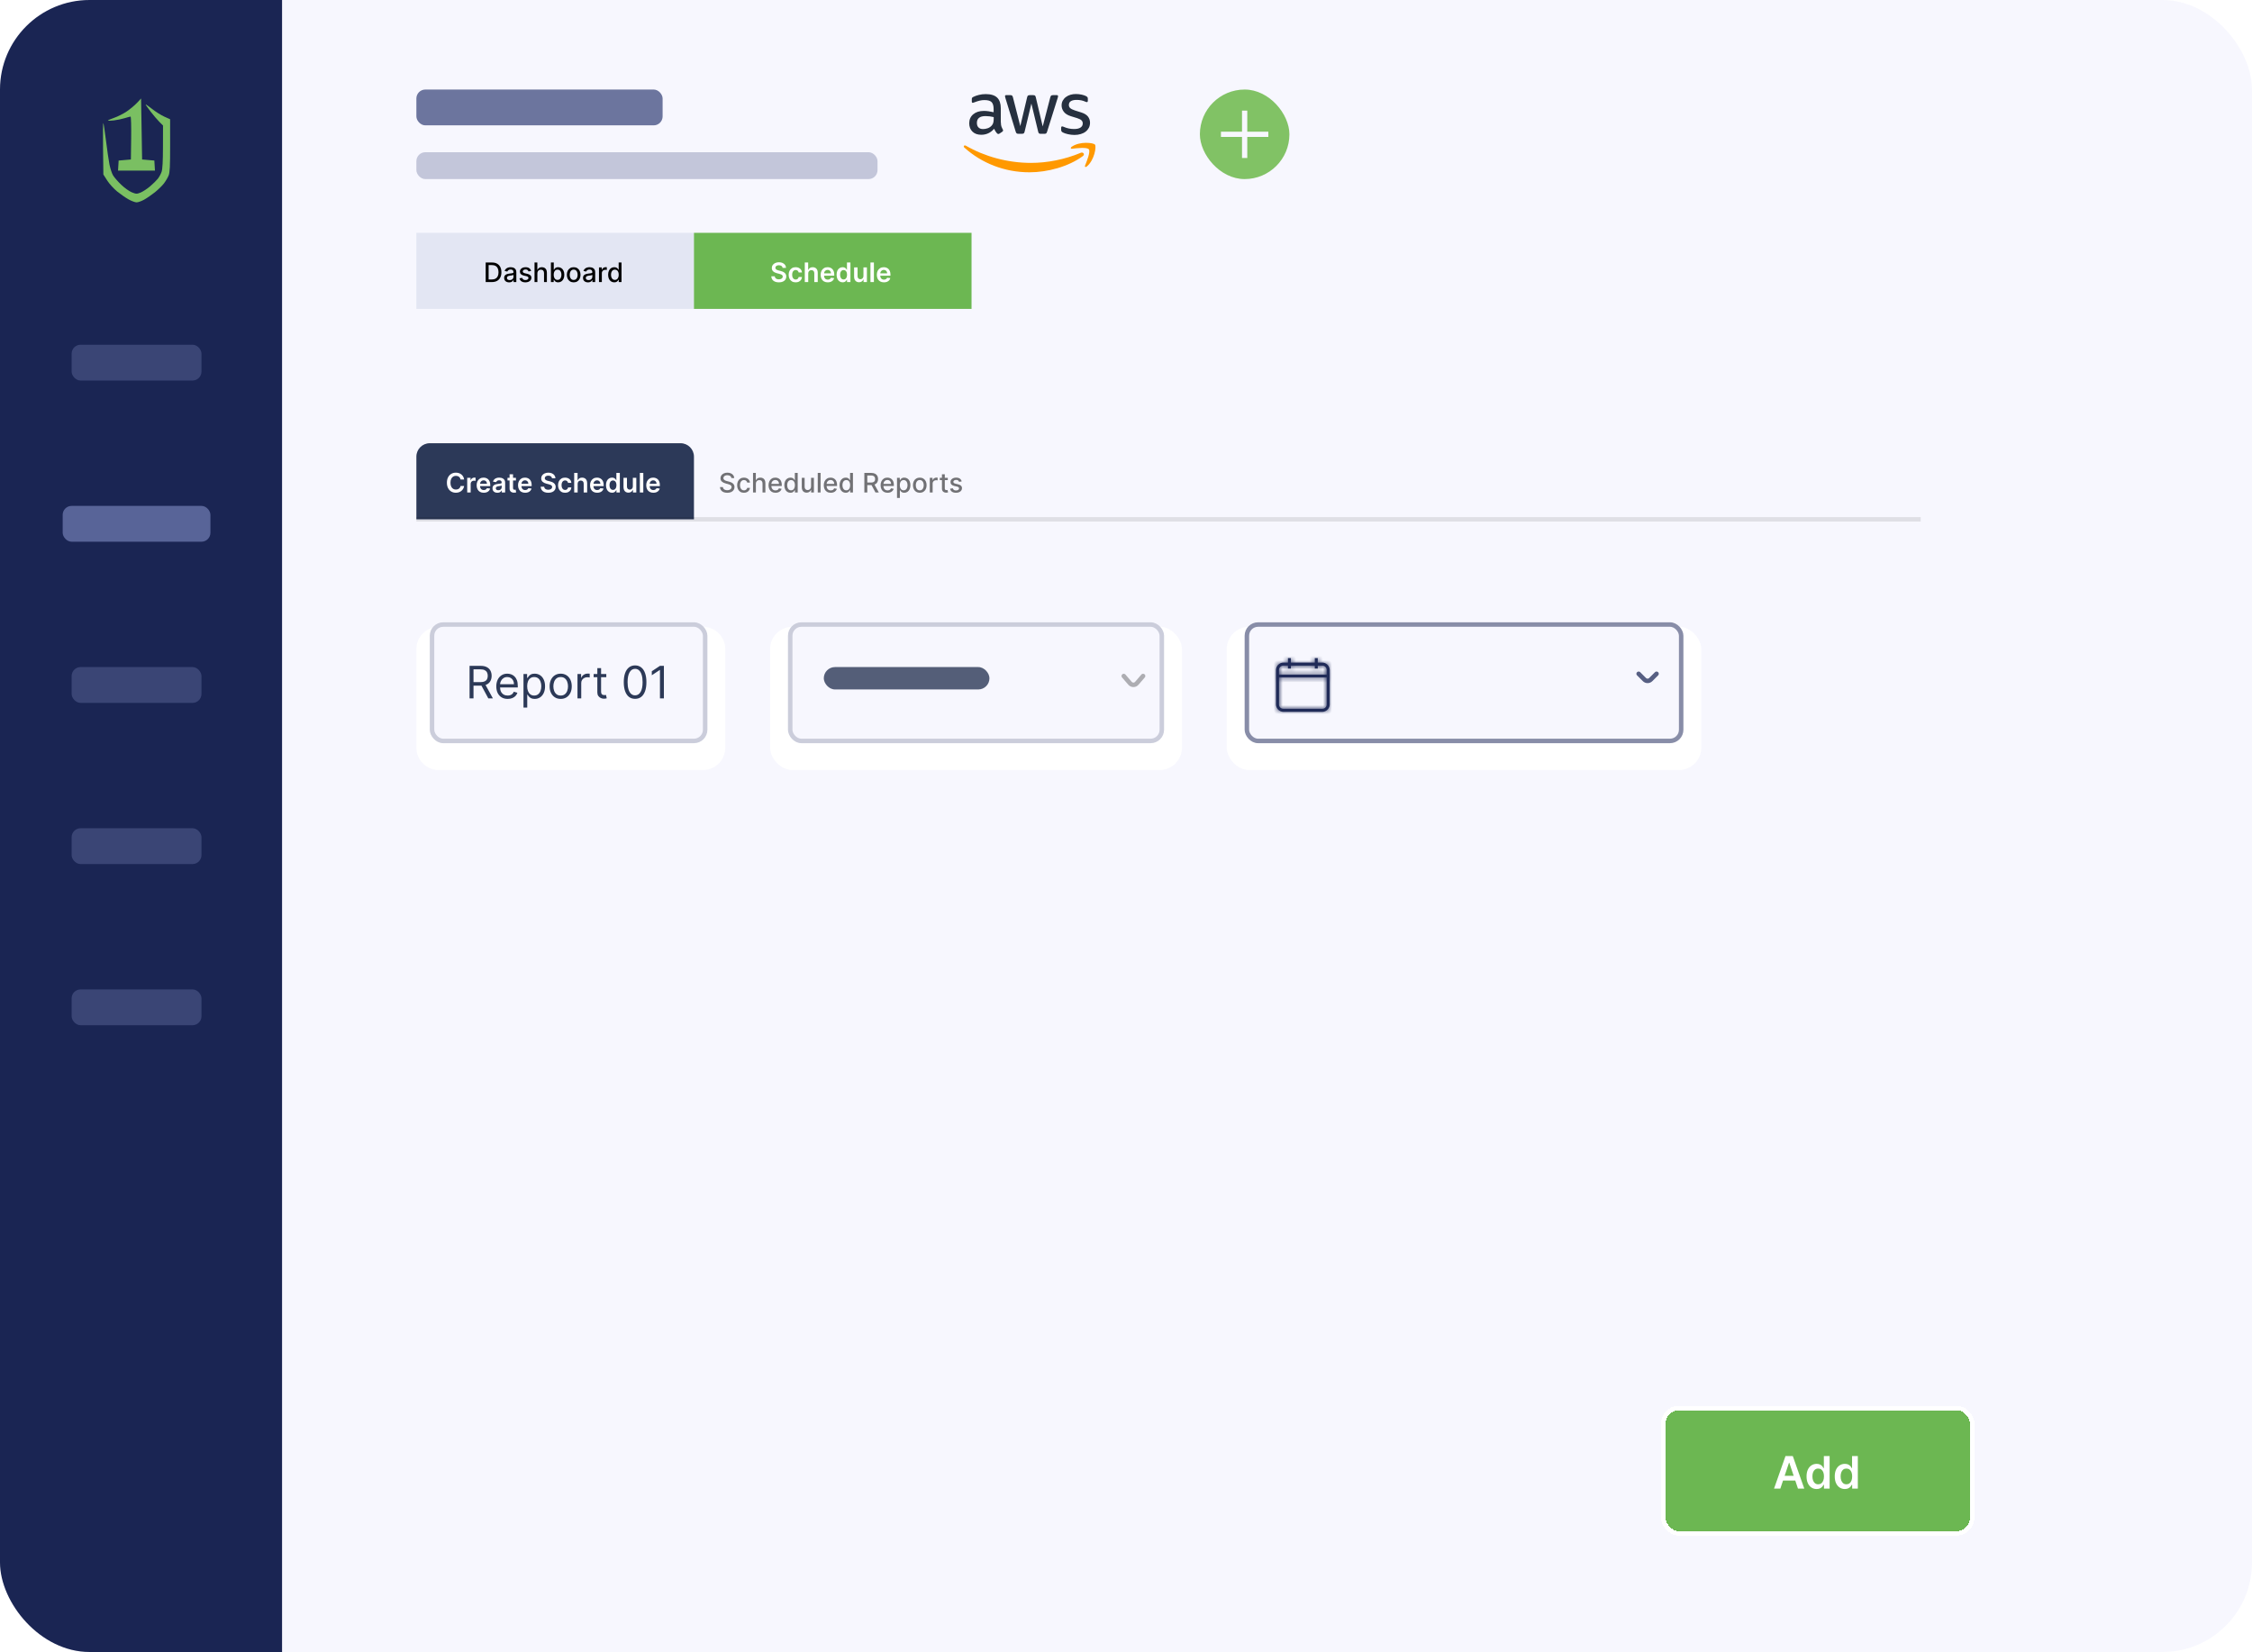 <svg width="503" height="369" viewBox="0 0 503 369" fill="none" xmlns="http://www.w3.org/2000/svg">
<g clip-path="url(#clip0_1993_7159)">
<rect width="503" height="369" rx="20" fill="#F7F7FE"/>
<rect opacity="0.3" x="93" y="34" width="103" height="6" rx="2" fill="#4A5586"/>
<rect opacity="0.8" x="93" y="20" width="55" height="8" rx="2" fill="#4A5586"/>
<rect x="268" y="20" width="20" height="20" rx="10" fill="#81C265"/>
<rect x="277.412" y="24.705" width="1.176" height="10.588" fill="#F7F7FE"/>
<rect x="283.294" y="29.411" width="1.176" height="10.588" transform="rotate(90 283.294 29.411)" fill="#F7F7FE"/>
<g clip-path="url(#clip1_1993_7159)">
<path d="M223.556 27.35C223.556 27.71 223.595 28.002 223.663 28.216C223.742 28.43 223.839 28.663 223.976 28.916C224.025 28.994 224.045 29.072 224.045 29.14C224.045 29.237 223.986 29.334 223.859 29.431L223.243 29.84C223.155 29.898 223.067 29.927 222.988 29.927C222.891 29.927 222.793 29.879 222.695 29.791C222.558 29.645 222.441 29.49 222.343 29.334C222.245 29.169 222.147 28.984 222.039 28.76C221.276 29.655 220.318 30.102 219.163 30.102C218.342 30.102 217.686 29.869 217.207 29.402C216.727 28.936 216.483 28.313 216.483 27.535C216.483 26.709 216.776 26.038 217.373 25.532C217.97 25.026 218.762 24.773 219.77 24.773C220.102 24.773 220.445 24.802 220.807 24.851C221.169 24.9 221.541 24.977 221.932 25.065V24.355C221.932 23.616 221.775 23.101 221.472 22.799C221.159 22.498 220.631 22.352 219.877 22.352C219.535 22.352 219.183 22.391 218.821 22.478C218.459 22.566 218.107 22.673 217.764 22.809C217.608 22.877 217.49 22.916 217.422 22.935C217.353 22.955 217.305 22.964 217.265 22.964C217.128 22.964 217.06 22.867 217.06 22.663V22.186C217.06 22.031 217.08 21.914 217.128 21.846C217.177 21.778 217.265 21.71 217.402 21.642C217.745 21.467 218.156 21.321 218.635 21.204C219.114 21.078 219.623 21.019 220.161 21.019C221.325 21.019 222.176 21.282 222.724 21.807C223.262 22.332 223.536 23.13 223.536 24.2V27.35H223.556ZM219.584 28.828C219.907 28.828 220.239 28.77 220.592 28.654C220.944 28.537 221.257 28.323 221.521 28.031C221.677 27.846 221.795 27.642 221.854 27.409C221.912 27.175 221.951 26.893 221.951 26.563V26.154C221.668 26.086 221.364 26.028 221.051 25.989C220.738 25.95 220.435 25.93 220.132 25.93C219.476 25.93 218.997 26.057 218.674 26.32C218.351 26.582 218.195 26.952 218.195 27.438C218.195 27.895 218.312 28.235 218.557 28.469C218.792 28.712 219.134 28.828 219.584 28.828ZM227.44 29.879C227.263 29.879 227.146 29.85 227.068 29.782C226.99 29.723 226.921 29.587 226.862 29.402L224.563 21.885C224.505 21.691 224.475 21.564 224.475 21.496C224.475 21.34 224.554 21.253 224.71 21.253H225.669C225.855 21.253 225.982 21.282 226.05 21.35C226.129 21.408 226.187 21.545 226.246 21.729L227.89 28.167L229.416 21.729C229.465 21.535 229.523 21.408 229.602 21.35C229.68 21.292 229.817 21.253 229.993 21.253H230.776C230.961 21.253 231.089 21.282 231.167 21.35C231.245 21.408 231.314 21.545 231.353 21.729L232.898 28.245L234.591 21.729C234.65 21.535 234.718 21.408 234.787 21.35C234.865 21.292 234.992 21.253 235.168 21.253H236.078C236.234 21.253 236.322 21.331 236.322 21.496C236.322 21.545 236.313 21.593 236.303 21.652C236.293 21.71 236.274 21.788 236.234 21.895L233.877 29.412C233.818 29.607 233.75 29.733 233.671 29.791C233.593 29.85 233.466 29.889 233.3 29.889H232.458C232.272 29.889 232.145 29.859 232.067 29.791C231.989 29.723 231.92 29.597 231.881 29.402L230.365 23.13L228.858 29.393C228.809 29.587 228.75 29.713 228.672 29.782C228.594 29.85 228.457 29.879 228.281 29.879H227.44ZM240.011 30.141C239.502 30.141 238.993 30.083 238.504 29.966C238.015 29.85 237.633 29.723 237.379 29.577C237.222 29.49 237.115 29.393 237.076 29.305C237.037 29.218 237.017 29.12 237.017 29.033V28.537C237.017 28.332 237.095 28.235 237.242 28.235C237.301 28.235 237.359 28.245 237.418 28.265C237.477 28.284 237.565 28.323 237.663 28.362C237.995 28.508 238.357 28.624 238.739 28.702C239.13 28.78 239.512 28.819 239.903 28.819C240.519 28.819 240.999 28.712 241.331 28.498C241.664 28.284 241.84 27.973 241.84 27.574C241.84 27.302 241.752 27.078 241.576 26.893C241.4 26.709 241.067 26.543 240.588 26.388L239.169 25.95C238.455 25.726 237.927 25.396 237.604 24.958C237.281 24.53 237.115 24.054 237.115 23.548C237.115 23.14 237.203 22.78 237.379 22.468C237.555 22.157 237.79 21.885 238.083 21.671C238.377 21.447 238.709 21.282 239.101 21.165C239.492 21.049 239.903 21 240.333 21C240.549 21 240.774 21.01 240.989 21.039C241.214 21.068 241.419 21.107 241.625 21.146C241.82 21.195 242.006 21.243 242.182 21.302C242.358 21.36 242.495 21.418 242.593 21.477C242.73 21.554 242.828 21.632 242.887 21.72C242.945 21.797 242.975 21.904 242.975 22.041V22.498C242.975 22.702 242.897 22.809 242.75 22.809C242.672 22.809 242.544 22.77 242.378 22.692C241.82 22.439 241.194 22.313 240.5 22.313C239.942 22.313 239.502 22.4 239.199 22.585C238.895 22.77 238.739 23.052 238.739 23.451C238.739 23.723 238.837 23.956 239.032 24.141C239.228 24.326 239.59 24.511 240.108 24.676L241.498 25.114C242.202 25.337 242.711 25.648 243.014 26.047C243.317 26.446 243.464 26.903 243.464 27.409C243.464 27.827 243.376 28.206 243.21 28.537C243.033 28.867 242.799 29.159 242.495 29.393C242.192 29.636 241.83 29.811 241.41 29.937C240.969 30.073 240.51 30.141 240.011 30.141Z" fill="#26303F"/>
<path fill-rule="evenodd" clip-rule="evenodd" d="M241.86 34.868C238.641 37.231 233.965 38.485 229.944 38.485C224.309 38.485 219.232 36.414 215.397 32.971C215.094 32.699 215.368 32.329 215.73 32.543C219.878 34.936 224.994 36.385 230.287 36.385C233.857 36.385 237.78 35.646 241.39 34.129C241.928 33.885 242.388 34.479 241.86 34.868V34.868Z" fill="#FF9900"/>
<path fill-rule="evenodd" clip-rule="evenodd" d="M243.2 33.351C242.789 32.825 240.48 33.098 239.433 33.224C239.12 33.263 239.071 32.991 239.355 32.787C241.194 31.503 244.217 31.872 244.569 32.3C244.922 32.738 244.472 35.743 242.75 37.182C242.486 37.406 242.231 37.289 242.349 36.998C242.74 36.035 243.611 33.866 243.2 33.351V33.351Z" fill="#FF9900"/>
</g>
<path d="M0 20C0 8.954 8.954 0 20 0H63V369H20C8.954 369 0 360.046 0 349V20Z" fill="#1A2553"/>
<path fill-rule="evenodd" clip-rule="evenodd" d="M30.602 22.974C30.101 23.51 29.077 24.366 28.327 24.878C27.576 25.389 26.321 26.028 25.537 26.299C24.752 26.57 24.11 26.85 24.11 26.922C24.11 26.993 24.7 26.982 25.42 26.897C26.14 26.812 27.233 26.586 27.848 26.394C28.463 26.201 29.054 26.044 29.162 26.044C29.27 26.044 29.331 28.199 29.297 30.833L29.235 35.623L27.869 35.741L26.502 35.859L26.433 36.983L26.363 38.106H30.488H34.612L34.543 36.983L34.474 35.859L33.107 35.741L31.74 35.623L31.627 28.811L31.513 22L30.602 22.974ZM32.538 23.343C32.538 23.426 33.041 24.147 33.656 24.946C34.272 25.745 35.143 26.766 35.592 27.214L36.41 28.029L36.399 32.772C36.393 36.056 36.298 37.781 36.092 38.381C35.928 38.858 35.548 39.556 35.247 39.934C34.947 40.311 34.171 41.071 33.523 41.622C32.875 42.173 31.928 42.793 31.421 43C30.565 43.349 30.42 43.347 29.455 42.964C28.882 42.737 27.807 41.968 27.067 41.257C26.327 40.545 25.508 39.605 25.248 39.169C24.988 38.732 24.631 37.649 24.454 36.762C24.277 35.875 23.924 33.457 23.67 31.389C23.415 29.321 23.149 27.568 23.078 27.494C23.006 27.421 22.979 29.974 23.017 33.168L23.086 38.976L23.945 40.319C24.417 41.058 25.426 42.166 26.186 42.782C26.947 43.397 28.097 44.193 28.744 44.551C29.39 44.908 30.185 45.201 30.511 45.201C30.837 45.201 31.593 44.931 32.191 44.6C32.789 44.27 33.871 43.527 34.594 42.949C35.318 42.371 36.229 41.48 36.619 40.969C37.008 40.458 37.479 39.661 37.665 39.199C37.934 38.531 38.003 37.154 38 32.496L37.996 26.635L36.693 26.049C35.976 25.726 34.748 24.952 33.964 24.328C33.179 23.704 32.538 23.261 32.538 23.343Z" fill="#7ABF62"/>
<rect opacity="0.67" x="16" y="77" width="29" height="8" rx="2" fill="#4A5586"/>
<rect opacity="0.67" x="16" y="149" width="29" height="8" rx="2" fill="#4A5586"/>
<rect opacity="0.67" x="16" y="185" width="29" height="8" rx="2" fill="#4A5586"/>
<rect opacity="0.67" x="16" y="221" width="29" height="8" rx="2" fill="#4A5586"/>
<rect x="14" y="113" width="33" height="8" rx="2" fill="#586498"/>
<rect width="62" height="17" transform="translate(93 52)" fill="#E3E6F3"/>
<path d="M109.892 63H108.479V58.636H109.937C110.364 58.636 110.732 58.724 111.038 58.898C111.345 59.072 111.58 59.321 111.744 59.646C111.908 59.97 111.991 60.359 111.991 60.812C111.991 61.266 111.908 61.657 111.741 61.984C111.577 62.31 111.338 62.562 111.026 62.738C110.713 62.913 110.335 63 109.892 63ZM109.138 62.425H109.856C110.188 62.425 110.464 62.362 110.685 62.237C110.905 62.111 111.07 61.928 111.179 61.69C111.288 61.45 111.343 61.157 111.343 60.812C111.343 60.469 111.288 60.179 111.179 59.94C111.071 59.702 110.91 59.521 110.695 59.397C110.481 59.273 110.214 59.212 109.896 59.212H109.138V62.425ZM113.711 63.072C113.503 63.072 113.316 63.034 113.148 62.957C112.981 62.879 112.848 62.766 112.75 62.619C112.653 62.471 112.605 62.29 112.605 62.075C112.605 61.891 112.64 61.739 112.711 61.619C112.782 61.5 112.878 61.406 112.999 61.336C113.12 61.266 113.255 61.214 113.404 61.178C113.553 61.143 113.705 61.116 113.86 61.097C114.056 61.075 114.215 61.056 114.337 61.042C114.459 61.026 114.548 61.001 114.604 60.967C114.659 60.933 114.687 60.878 114.687 60.801V60.786C114.687 60.6 114.634 60.456 114.529 60.354C114.425 60.251 114.27 60.2 114.064 60.2C113.85 60.2 113.681 60.248 113.557 60.343C113.435 60.437 113.351 60.541 113.304 60.656L112.705 60.52C112.776 60.321 112.88 60.16 113.016 60.038C113.154 59.915 113.312 59.825 113.491 59.77C113.67 59.713 113.858 59.685 114.056 59.685C114.187 59.685 114.325 59.7 114.471 59.731C114.619 59.761 114.757 59.817 114.885 59.898C115.014 59.979 115.12 60.094 115.202 60.245C115.285 60.394 115.326 60.588 115.326 60.827V63H114.704V62.553H114.678C114.637 62.635 114.575 62.716 114.493 62.795C114.41 62.875 114.305 62.941 114.175 62.994C114.046 63.046 113.891 63.072 113.711 63.072ZM113.849 62.561C114.025 62.561 114.176 62.526 114.301 62.457C114.427 62.387 114.523 62.296 114.589 62.184C114.655 62.07 114.689 61.949 114.689 61.82V61.398C114.666 61.42 114.622 61.442 114.557 61.462C114.493 61.48 114.42 61.496 114.337 61.511C114.255 61.523 114.175 61.535 114.096 61.547C114.018 61.557 113.953 61.565 113.9 61.572C113.777 61.588 113.664 61.614 113.562 61.651C113.461 61.688 113.38 61.742 113.319 61.811C113.259 61.879 113.229 61.97 113.229 62.084C113.229 62.242 113.287 62.361 113.404 62.442C113.52 62.521 113.669 62.561 113.849 62.561ZM118.627 60.526L118.049 60.629C118.025 60.555 117.987 60.484 117.934 60.418C117.883 60.351 117.814 60.296 117.725 60.254C117.637 60.211 117.527 60.19 117.395 60.19C117.215 60.19 117.064 60.23 116.944 60.311C116.823 60.391 116.762 60.494 116.762 60.62C116.762 60.729 116.803 60.818 116.884 60.884C116.965 60.951 117.096 61.006 117.276 61.048L117.796 61.168C118.097 61.237 118.321 61.344 118.469 61.489C118.617 61.634 118.691 61.822 118.691 62.054C118.691 62.25 118.634 62.425 118.52 62.578C118.408 62.73 118.251 62.849 118.049 62.936C117.849 63.023 117.617 63.066 117.353 63.066C116.986 63.066 116.687 62.988 116.456 62.832C116.224 62.674 116.082 62.45 116.029 62.16L116.645 62.067C116.684 62.227 116.762 62.349 116.882 62.431C117.001 62.512 117.157 62.553 117.348 62.553C117.557 62.553 117.724 62.509 117.849 62.423C117.974 62.334 118.037 62.227 118.037 62.101C118.037 61.999 117.998 61.913 117.922 61.843C117.846 61.773 117.73 61.721 117.574 61.685L117.02 61.564C116.715 61.494 116.489 61.383 116.343 61.231C116.198 61.08 116.125 60.887 116.125 60.654C116.125 60.461 116.179 60.292 116.287 60.147C116.395 60.002 116.544 59.889 116.735 59.808C116.925 59.726 117.143 59.685 117.389 59.685C117.743 59.685 118.021 59.761 118.224 59.915C118.427 60.067 118.561 60.271 118.627 60.526ZM120.028 61.057V63H119.391V58.636H120.02V60.26H120.06C120.137 60.084 120.254 59.944 120.412 59.84C120.569 59.736 120.775 59.685 121.03 59.685C121.254 59.685 121.45 59.731 121.618 59.823C121.787 59.916 121.917 60.053 122.01 60.236C122.104 60.418 122.15 60.646 122.15 60.918V63H121.513V60.995C121.513 60.755 121.452 60.569 121.328 60.437C121.204 60.303 121.032 60.236 120.812 60.236C120.662 60.236 120.527 60.269 120.407 60.332C120.29 60.396 120.197 60.49 120.128 60.614C120.062 60.736 120.028 60.883 120.028 61.057ZM123.052 63V58.636H123.689V60.258H123.727C123.764 60.19 123.817 60.111 123.887 60.021C123.956 59.932 124.053 59.854 124.177 59.787C124.3 59.719 124.464 59.685 124.667 59.685C124.931 59.685 125.167 59.751 125.374 59.885C125.581 60.019 125.744 60.211 125.862 60.462C125.981 60.714 126.041 61.016 126.041 61.37C126.041 61.724 125.982 62.027 125.864 62.28C125.746 62.531 125.584 62.725 125.378 62.861C125.172 62.996 124.937 63.064 124.673 63.064C124.474 63.064 124.312 63.031 124.185 62.964C124.06 62.897 123.962 62.819 123.891 62.729C123.82 62.64 123.765 62.56 123.727 62.491H123.674V63H123.052ZM123.676 61.364C123.676 61.594 123.709 61.795 123.776 61.969C123.843 62.142 123.939 62.278 124.066 62.376C124.192 62.472 124.347 62.521 124.53 62.521C124.721 62.521 124.88 62.47 125.008 62.369C125.135 62.267 125.232 62.129 125.297 61.954C125.364 61.779 125.398 61.582 125.398 61.364C125.398 61.148 125.365 60.954 125.3 60.782C125.236 60.61 125.139 60.474 125.01 60.375C124.882 60.276 124.722 60.226 124.53 60.226C124.346 60.226 124.189 60.273 124.062 60.369C123.935 60.464 123.839 60.597 123.774 60.767C123.709 60.938 123.676 61.136 123.676 61.364ZM128.135 63.066C127.828 63.066 127.56 62.996 127.332 62.855C127.103 62.715 126.925 62.518 126.799 62.265C126.673 62.012 126.609 61.717 126.609 61.379C126.609 61.039 126.673 60.742 126.799 60.488C126.925 60.234 127.103 60.036 127.332 59.896C127.56 59.755 127.828 59.685 128.135 59.685C128.442 59.685 128.71 59.755 128.938 59.896C129.167 60.036 129.344 60.234 129.471 60.488C129.597 60.742 129.661 61.039 129.661 61.379C129.661 61.717 129.597 62.012 129.471 62.265C129.344 62.518 129.167 62.715 128.938 62.855C128.71 62.996 128.442 63.066 128.135 63.066ZM128.137 62.531C128.336 62.531 128.501 62.479 128.631 62.374C128.762 62.269 128.859 62.129 128.921 61.954C128.985 61.779 129.017 61.587 129.017 61.376C129.017 61.168 128.985 60.976 128.921 60.801C128.859 60.625 128.762 60.484 128.631 60.377C128.501 60.271 128.336 60.217 128.137 60.217C127.937 60.217 127.771 60.271 127.638 60.377C127.508 60.484 127.411 60.625 127.347 60.801C127.284 60.976 127.253 61.168 127.253 61.376C127.253 61.587 127.284 61.779 127.347 61.954C127.411 62.129 127.508 62.269 127.638 62.374C127.771 62.479 127.937 62.531 128.137 62.531ZM131.324 63.072C131.117 63.072 130.929 63.034 130.762 62.957C130.594 62.879 130.461 62.766 130.363 62.619C130.267 62.471 130.218 62.29 130.218 62.075C130.218 61.891 130.254 61.739 130.325 61.619C130.396 61.5 130.492 61.406 130.612 61.336C130.733 61.266 130.868 61.214 131.017 61.178C131.166 61.143 131.318 61.116 131.473 61.097C131.669 61.075 131.828 61.056 131.95 61.042C132.073 61.026 132.161 61.001 132.217 60.967C132.272 60.933 132.3 60.878 132.3 60.801V60.786C132.3 60.6 132.247 60.456 132.142 60.354C132.039 60.251 131.884 60.2 131.678 60.2C131.463 60.2 131.294 60.248 131.171 60.343C131.048 60.437 130.964 60.541 130.917 60.656L130.318 60.52C130.389 60.321 130.493 60.16 130.629 60.038C130.767 59.915 130.926 59.825 131.105 59.77C131.284 59.713 131.472 59.685 131.669 59.685C131.8 59.685 131.938 59.7 132.085 59.731C132.232 59.761 132.37 59.817 132.498 59.898C132.627 59.979 132.733 60.094 132.816 60.245C132.898 60.394 132.939 60.588 132.939 60.827V63H132.317V62.553H132.291C132.25 62.635 132.188 62.716 132.106 62.795C132.024 62.875 131.918 62.941 131.789 62.994C131.659 63.046 131.504 63.072 131.324 63.072ZM131.463 62.561C131.639 62.561 131.789 62.526 131.914 62.457C132.041 62.387 132.137 62.296 132.202 62.184C132.269 62.07 132.302 61.949 132.302 61.82V61.398C132.279 61.42 132.235 61.442 132.17 61.462C132.106 61.48 132.033 61.496 131.95 61.511C131.868 61.523 131.788 61.535 131.71 61.547C131.632 61.557 131.566 61.565 131.514 61.572C131.39 61.588 131.277 61.614 131.175 61.651C131.074 61.688 130.993 61.742 130.932 61.811C130.872 61.879 130.843 61.97 130.843 62.084C130.843 62.242 130.901 62.361 131.017 62.442C131.134 62.521 131.282 62.561 131.463 62.561ZM133.788 63V59.727H134.403V60.247H134.438C134.497 60.071 134.602 59.932 134.753 59.832C134.905 59.729 135.077 59.678 135.268 59.678C135.308 59.678 135.355 59.68 135.409 59.682C135.464 59.685 135.508 59.689 135.539 59.693V60.303C135.513 60.295 135.468 60.288 135.403 60.279C135.337 60.269 135.272 60.264 135.207 60.264C135.056 60.264 134.922 60.296 134.804 60.36C134.688 60.423 134.595 60.51 134.527 60.622C134.459 60.733 134.425 60.859 134.425 61.001V63H133.788ZM137.198 63.064C136.934 63.064 136.698 62.996 136.491 62.861C136.285 62.725 136.123 62.531 136.005 62.28C135.889 62.027 135.83 61.724 135.83 61.37C135.83 61.016 135.889 60.714 136.007 60.462C136.127 60.211 136.29 60.019 136.497 59.885C136.705 59.751 136.94 59.685 137.203 59.685C137.406 59.685 137.569 59.719 137.693 59.787C137.818 59.854 137.914 59.932 137.982 60.021C138.052 60.111 138.106 60.19 138.144 60.258H138.183V58.636H138.82V63H138.198V62.491H138.144C138.106 62.56 138.051 62.64 137.978 62.729C137.907 62.819 137.809 62.897 137.684 62.964C137.559 63.031 137.397 63.064 137.198 63.064ZM137.339 62.521C137.522 62.521 137.677 62.472 137.803 62.376C137.931 62.278 138.028 62.142 138.093 61.969C138.16 61.795 138.193 61.594 138.193 61.364C138.193 61.136 138.161 60.938 138.095 60.767C138.03 60.597 137.934 60.464 137.808 60.369C137.681 60.273 137.525 60.226 137.339 60.226C137.147 60.226 136.987 60.276 136.86 60.375C136.732 60.474 136.635 60.61 136.57 60.782C136.506 60.954 136.474 61.148 136.474 61.364C136.474 61.582 136.507 61.779 136.572 61.954C136.637 62.129 136.734 62.267 136.862 62.369C136.991 62.47 137.15 62.521 137.339 62.521Z" fill="#010101"/>
<path opacity="0.54" d="M163.359 106.783C163.337 106.581 163.243 106.425 163.078 106.314C162.913 106.202 162.706 106.146 162.456 106.146C162.277 106.146 162.122 106.174 161.991 106.231C161.861 106.286 161.759 106.363 161.687 106.461C161.616 106.558 161.58 106.668 161.58 106.791C161.58 106.895 161.604 106.984 161.653 107.06C161.702 107.135 161.767 107.198 161.847 107.249C161.928 107.299 162.014 107.341 162.107 107.375C162.199 107.408 162.288 107.435 162.373 107.456L162.799 107.567C162.938 107.601 163.081 107.647 163.227 107.705C163.374 107.763 163.509 107.84 163.634 107.935C163.759 108.031 163.86 108.148 163.937 108.289C164.015 108.43 164.054 108.598 164.054 108.794C164.054 109.041 163.99 109.261 163.862 109.452C163.736 109.644 163.552 109.795 163.31 109.906C163.07 110.017 162.78 110.072 162.439 110.072C162.112 110.072 161.83 110.021 161.591 109.917C161.352 109.813 161.165 109.666 161.031 109.476C160.896 109.284 160.821 109.057 160.807 108.794H161.467C161.48 108.952 161.531 109.083 161.621 109.188C161.712 109.292 161.827 109.369 161.968 109.42C162.11 109.47 162.266 109.495 162.435 109.495C162.621 109.495 162.786 109.466 162.931 109.408C163.077 109.348 163.192 109.266 163.276 109.161C163.36 109.054 163.402 108.93 163.402 108.788C163.402 108.658 163.365 108.553 163.291 108.47C163.219 108.388 163.12 108.32 162.995 108.266C162.871 108.212 162.732 108.164 162.575 108.123L162.06 107.982C161.71 107.887 161.433 107.747 161.229 107.562C161.026 107.378 160.924 107.134 160.924 106.83C160.924 106.578 160.992 106.359 161.129 106.171C161.265 105.984 161.45 105.838 161.683 105.734C161.915 105.629 162.178 105.577 162.471 105.577C162.766 105.577 163.027 105.629 163.253 105.732C163.48 105.836 163.659 105.979 163.79 106.161C163.92 106.341 163.989 106.548 163.994 106.783H163.359ZM166.168 110.066C165.851 110.066 165.579 109.994 165.35 109.851C165.123 109.706 164.948 109.506 164.826 109.252C164.704 108.998 164.643 108.707 164.643 108.379C164.643 108.046 164.705 107.753 164.83 107.499C164.955 107.243 165.131 107.043 165.358 106.9C165.586 106.756 165.854 106.685 166.162 106.685C166.41 106.685 166.632 106.731 166.827 106.823C167.021 106.914 167.178 107.042 167.297 107.207C167.418 107.371 167.49 107.564 167.513 107.784H166.893C166.858 107.631 166.78 107.499 166.658 107.388C166.537 107.277 166.376 107.222 166.172 107.222C165.995 107.222 165.839 107.268 165.706 107.362C165.574 107.455 165.471 107.587 165.397 107.759C165.323 107.929 165.286 108.131 165.286 108.364C165.286 108.602 165.322 108.808 165.395 108.982C165.467 109.155 165.569 109.289 165.702 109.384C165.835 109.479 165.992 109.527 166.172 109.527C166.293 109.527 166.403 109.505 166.501 109.461C166.6 109.415 166.683 109.351 166.75 109.267C166.818 109.183 166.866 109.082 166.893 108.964H167.513C167.49 109.176 167.421 109.365 167.306 109.531C167.191 109.697 167.037 109.828 166.844 109.923C166.652 110.018 166.427 110.066 166.168 110.066ZM168.831 108.057V110H168.194V105.636H168.822V107.26H168.863C168.94 107.084 169.057 106.944 169.214 106.84C169.372 106.737 169.578 106.685 169.832 106.685C170.057 106.685 170.253 106.731 170.42 106.823C170.589 106.915 170.72 107.053 170.812 107.237C170.906 107.418 170.953 107.646 170.953 107.918V110H170.316V107.995C170.316 107.755 170.254 107.569 170.131 107.437C170.007 107.303 169.835 107.237 169.615 107.237C169.464 107.237 169.33 107.268 169.21 107.332C169.092 107.396 168.999 107.49 168.931 107.614C168.864 107.736 168.831 107.884 168.831 108.057ZM173.214 110.066C172.891 110.066 172.614 109.997 172.381 109.859C172.149 109.72 171.97 109.525 171.844 109.273C171.719 109.021 171.656 108.724 171.656 108.385C171.656 108.05 171.719 107.754 171.844 107.499C171.97 107.243 172.146 107.043 172.372 106.9C172.599 106.756 172.865 106.685 173.169 106.685C173.354 106.685 173.533 106.715 173.706 106.776C173.879 106.837 174.035 106.933 174.173 107.064C174.31 107.195 174.419 107.364 174.499 107.573C174.578 107.781 174.618 108.033 174.618 108.33V108.555H172.016V108.078H173.994C173.994 107.911 173.96 107.762 173.891 107.633C173.823 107.502 173.727 107.399 173.604 107.324C173.482 107.249 173.338 107.211 173.173 107.211C172.994 107.211 172.838 107.255 172.705 107.343C172.572 107.43 172.47 107.543 172.398 107.684C172.327 107.823 172.291 107.974 172.291 108.138V108.511C172.291 108.729 172.33 108.915 172.406 109.069C172.484 109.222 172.593 109.339 172.732 109.42C172.871 109.5 173.034 109.54 173.22 109.54C173.341 109.54 173.451 109.523 173.55 109.489C173.65 109.453 173.736 109.401 173.808 109.331C173.881 109.261 173.936 109.175 173.974 109.073L174.577 109.182C174.529 109.359 174.442 109.515 174.317 109.648C174.194 109.781 174.038 109.884 173.851 109.957C173.665 110.03 173.452 110.066 173.214 110.066ZM176.55 110.064C176.286 110.064 176.05 109.996 175.843 109.862C175.637 109.725 175.475 109.531 175.357 109.28C175.24 109.027 175.182 108.724 175.182 108.37C175.182 108.016 175.241 107.714 175.359 107.462C175.478 107.211 175.642 107.018 175.849 106.885C176.056 106.751 176.291 106.685 176.554 106.685C176.757 106.685 176.921 106.719 177.044 106.787C177.169 106.854 177.266 106.932 177.334 107.021C177.404 107.111 177.458 107.19 177.496 107.258H177.534V105.636H178.171V110H177.549V109.491H177.496C177.458 109.56 177.402 109.64 177.33 109.729C177.259 109.819 177.161 109.897 177.036 109.964C176.911 110.031 176.749 110.064 176.55 110.064ZM176.691 109.521C176.874 109.521 177.029 109.472 177.155 109.376C177.283 109.278 177.379 109.142 177.445 108.969C177.512 108.795 177.545 108.594 177.545 108.364C177.545 108.136 177.512 107.937 177.447 107.767C177.382 107.597 177.286 107.464 177.159 107.369C177.033 107.273 176.877 107.226 176.691 107.226C176.499 107.226 176.339 107.276 176.211 107.375C176.083 107.474 175.987 107.61 175.921 107.782C175.857 107.954 175.825 108.148 175.825 108.364C175.825 108.582 175.858 108.779 175.923 108.954C175.989 109.129 176.085 109.267 176.213 109.369C176.343 109.47 176.502 109.521 176.691 109.521ZM181.154 108.643V106.727H181.793V110H181.167V109.433H181.132C181.057 109.608 180.936 109.754 180.77 109.87C180.605 109.985 180.4 110.043 180.154 110.043C179.944 110.043 179.758 109.996 179.596 109.904C179.436 109.81 179.309 109.672 179.217 109.489C179.126 109.305 179.081 109.079 179.081 108.809V106.727H179.718V108.732C179.718 108.955 179.779 109.133 179.903 109.265C180.027 109.397 180.187 109.463 180.385 109.463C180.504 109.463 180.623 109.433 180.74 109.374C180.86 109.314 180.958 109.224 181.037 109.103C181.116 108.982 181.155 108.829 181.154 108.643ZM183.286 105.636V110H182.649V105.636H183.286ZM185.554 110.066C185.231 110.066 184.953 109.997 184.721 109.859C184.489 109.72 184.31 109.525 184.184 109.273C184.059 109.021 183.996 108.724 183.996 108.385C183.996 108.05 184.059 107.754 184.184 107.499C184.31 107.243 184.486 107.043 184.712 106.9C184.939 106.756 185.205 106.685 185.509 106.685C185.694 106.685 185.873 106.715 186.046 106.776C186.219 106.837 186.375 106.933 186.512 107.064C186.65 107.195 186.759 107.364 186.838 107.573C186.918 107.781 186.958 108.033 186.958 108.33V108.555H184.356V108.078H186.333C186.333 107.911 186.299 107.762 186.231 107.633C186.163 107.502 186.067 107.399 185.944 107.324C185.821 107.249 185.678 107.211 185.513 107.211C185.334 107.211 185.178 107.255 185.044 107.343C184.912 107.43 184.81 107.543 184.738 107.684C184.667 107.823 184.631 107.974 184.631 108.138V108.511C184.631 108.729 184.669 108.915 184.746 109.069C184.824 109.222 184.933 109.339 185.072 109.42C185.211 109.5 185.374 109.54 185.56 109.54C185.681 109.54 185.791 109.523 185.89 109.489C185.99 109.453 186.076 109.401 186.148 109.331C186.221 109.261 186.276 109.175 186.314 109.073L186.917 109.182C186.869 109.359 186.782 109.515 186.657 109.648C186.534 109.781 186.378 109.884 186.191 109.957C186.005 110.03 185.792 110.066 185.554 110.066ZM188.89 110.064C188.626 110.064 188.39 109.996 188.182 109.862C187.976 109.725 187.814 109.531 187.697 109.28C187.58 109.027 187.522 108.724 187.522 108.37C187.522 108.016 187.581 107.714 187.699 107.462C187.818 107.211 187.981 107.018 188.189 106.885C188.396 106.751 188.631 106.685 188.894 106.685C189.097 106.685 189.26 106.719 189.384 106.787C189.509 106.854 189.606 106.932 189.674 107.021C189.743 107.111 189.797 107.19 189.836 107.258H189.874V105.636H190.511V110H189.889V109.491H189.836C189.797 109.56 189.742 109.64 189.67 109.729C189.599 109.819 189.501 109.897 189.376 109.964C189.251 110.031 189.089 110.064 188.89 110.064ZM189.03 109.521C189.214 109.521 189.368 109.472 189.495 109.376C189.623 109.278 189.719 109.142 189.785 108.969C189.851 108.795 189.885 108.594 189.885 108.364C189.885 108.136 189.852 107.937 189.787 107.767C189.721 107.597 189.626 107.464 189.499 107.369C189.373 107.273 189.216 107.226 189.03 107.226C188.839 107.226 188.679 107.276 188.551 107.375C188.423 107.474 188.327 107.61 188.261 107.782C188.197 107.954 188.165 108.148 188.165 108.364C188.165 108.582 188.198 108.779 188.263 108.954C188.329 109.129 188.425 109.267 188.553 109.369C188.682 109.47 188.841 109.521 189.03 109.521ZM193.059 110V105.636H194.615C194.953 105.636 195.233 105.695 195.456 105.811C195.681 105.928 195.849 106.089 195.959 106.295C196.07 106.499 196.126 106.736 196.126 107.004C196.126 107.271 196.069 107.506 195.957 107.71C195.846 107.911 195.679 108.068 195.454 108.18C195.231 108.293 194.951 108.349 194.613 108.349H193.434V107.782H194.553C194.766 107.782 194.939 107.751 195.073 107.69C195.208 107.629 195.307 107.54 195.369 107.424C195.432 107.308 195.463 107.168 195.463 107.004C195.463 106.839 195.431 106.697 195.367 106.576C195.305 106.455 195.206 106.363 195.071 106.299C194.937 106.234 194.762 106.201 194.545 106.201H193.718V110H193.059ZM195.214 108.031L196.292 110H195.542L194.485 108.031H195.214ZM198.245 110.066C197.923 110.066 197.645 109.997 197.412 109.859C197.18 109.72 197.001 109.525 196.875 109.273C196.75 109.021 196.688 108.724 196.688 108.385C196.688 108.05 196.75 107.754 196.875 107.499C197.001 107.243 197.178 107.043 197.403 106.9C197.631 106.756 197.896 106.685 198.2 106.685C198.385 106.685 198.564 106.715 198.737 106.776C198.911 106.837 199.066 106.933 199.204 107.064C199.342 107.195 199.45 107.364 199.53 107.573C199.609 107.781 199.649 108.033 199.649 108.33V108.555H197.048V108.078H199.025C199.025 107.911 198.991 107.762 198.923 107.633C198.854 107.502 198.759 107.399 198.635 107.324C198.513 107.249 198.369 107.211 198.205 107.211C198.026 107.211 197.869 107.255 197.736 107.343C197.604 107.43 197.501 107.543 197.429 107.684C197.358 107.823 197.322 107.974 197.322 108.138V108.511C197.322 108.729 197.361 108.915 197.438 109.069C197.516 109.222 197.624 109.339 197.763 109.42C197.903 109.5 198.065 109.54 198.251 109.54C198.372 109.54 198.482 109.523 198.582 109.489C198.681 109.453 198.767 109.401 198.839 109.331C198.912 109.261 198.967 109.175 199.006 109.073L199.609 109.182C199.56 109.359 199.474 109.515 199.349 109.648C199.225 109.781 199.07 109.884 198.882 109.957C198.696 110.03 198.484 110.066 198.245 110.066ZM200.356 111.227V106.727H200.978V107.258H201.031C201.068 107.19 201.122 107.111 201.191 107.021C201.261 106.932 201.357 106.854 201.481 106.787C201.605 106.719 201.768 106.685 201.971 106.685C202.235 106.685 202.471 106.751 202.678 106.885C202.886 107.018 203.048 107.211 203.166 107.462C203.286 107.714 203.345 108.016 203.345 108.37C203.345 108.724 203.286 109.027 203.169 109.28C203.051 109.531 202.889 109.725 202.683 109.862C202.477 109.996 202.242 110.064 201.977 110.064C201.779 110.064 201.616 110.031 201.49 109.964C201.365 109.897 201.267 109.819 201.195 109.729C201.124 109.64 201.07 109.56 201.031 109.491H200.993V111.227H200.356ZM200.98 108.364C200.98 108.594 201.014 108.795 201.08 108.969C201.147 109.142 201.244 109.278 201.37 109.376C201.497 109.472 201.651 109.521 201.835 109.521C202.025 109.521 202.184 109.47 202.312 109.369C202.44 109.267 202.536 109.129 202.602 108.954C202.669 108.779 202.702 108.582 202.702 108.364C202.702 108.148 202.669 107.954 202.604 107.782C202.54 107.61 202.443 107.474 202.314 107.375C202.186 107.276 202.026 107.226 201.835 107.226C201.65 107.226 201.494 107.273 201.366 107.369C201.24 107.464 201.144 107.597 201.078 107.767C201.013 107.937 200.98 108.136 200.98 108.364ZM205.438 110.066C205.131 110.066 204.863 109.996 204.634 109.855C204.406 109.714 204.228 109.518 204.102 109.265C203.975 109.012 203.912 108.717 203.912 108.379C203.912 108.039 203.975 107.742 204.102 107.488C204.228 107.234 204.406 107.036 204.634 106.896C204.863 106.755 205.131 106.685 205.438 106.685C205.744 106.685 206.012 106.755 206.241 106.896C206.47 107.036 206.647 107.234 206.774 107.488C206.9 107.742 206.963 108.039 206.963 108.379C206.963 108.717 206.9 109.012 206.774 109.265C206.647 109.518 206.47 109.714 206.241 109.855C206.012 109.996 205.744 110.066 205.438 110.066ZM205.44 109.531C205.639 109.531 205.803 109.479 205.934 109.374C206.065 109.268 206.161 109.129 206.224 108.954C206.288 108.779 206.32 108.587 206.32 108.376C206.32 108.168 206.288 107.976 206.224 107.801C206.161 107.625 206.065 107.484 205.934 107.377C205.803 107.271 205.639 107.217 205.44 107.217C205.24 107.217 205.073 107.271 204.941 107.377C204.811 107.484 204.713 107.625 204.649 107.801C204.587 107.976 204.556 108.168 204.556 108.376C204.556 108.587 204.587 108.779 204.649 108.954C204.713 109.129 204.811 109.268 204.941 109.374C205.073 109.479 205.24 109.531 205.44 109.531ZM207.674 110V106.727H208.29V107.247H208.324C208.384 107.071 208.489 106.933 208.64 106.832C208.792 106.729 208.963 106.678 209.155 106.678C209.195 106.678 209.242 106.68 209.296 106.683C209.351 106.685 209.395 106.689 209.426 106.693V107.303C209.4 107.295 209.355 107.288 209.289 107.279C209.224 107.269 209.159 107.264 209.093 107.264C208.943 107.264 208.809 107.296 208.691 107.36C208.574 107.423 208.482 107.51 208.414 107.622C208.346 107.733 208.311 107.859 208.311 108.001V110H207.674ZM211.698 106.727V107.239H209.911V106.727H211.698ZM210.39 105.943H211.027V109.039C211.027 109.163 211.045 109.256 211.082 109.318C211.119 109.379 211.167 109.421 211.225 109.444C211.285 109.465 211.349 109.476 211.419 109.476C211.47 109.476 211.515 109.472 211.553 109.465C211.592 109.458 211.621 109.452 211.643 109.448L211.758 109.974C211.721 109.989 211.668 110.003 211.6 110.017C211.532 110.033 211.447 110.041 211.344 110.043C211.177 110.045 211.021 110.016 210.876 109.953C210.731 109.891 210.614 109.794 210.524 109.663C210.435 109.533 210.39 109.369 210.39 109.171V105.943ZM214.803 107.526L214.225 107.629C214.201 107.555 214.163 107.484 214.11 107.418C214.059 107.351 213.989 107.296 213.901 107.254C213.813 107.211 213.703 107.19 213.571 107.19C213.391 107.19 213.24 107.23 213.119 107.311C212.999 107.391 212.938 107.494 212.938 107.62C212.938 107.729 212.979 107.817 213.06 107.884C213.141 107.951 213.271 108.006 213.452 108.048L213.972 108.168C214.273 108.237 214.497 108.344 214.645 108.489C214.793 108.634 214.866 108.822 214.866 109.054C214.866 109.25 214.81 109.425 214.696 109.578C214.584 109.73 214.427 109.849 214.225 109.936C214.025 110.023 213.793 110.066 213.528 110.066C213.162 110.066 212.863 109.988 212.631 109.832C212.4 109.674 212.258 109.45 212.205 109.161L212.821 109.067C212.859 109.227 212.938 109.349 213.058 109.431C213.177 109.512 213.332 109.553 213.524 109.553C213.733 109.553 213.9 109.509 214.025 109.423C214.15 109.335 214.212 109.227 214.212 109.101C214.212 108.999 214.174 108.913 214.097 108.843C214.022 108.773 213.906 108.721 213.75 108.685L213.196 108.564C212.891 108.494 212.665 108.384 212.518 108.232C212.374 108.08 212.301 107.887 212.301 107.654C212.301 107.461 212.355 107.292 212.463 107.147C212.571 107.002 212.72 106.889 212.911 106.808C213.101 106.726 213.319 106.685 213.565 106.685C213.918 106.685 214.197 106.761 214.4 106.915C214.603 107.067 214.737 107.271 214.803 107.526Z" fill="#010101"/>
<rect width="62" height="17" transform="translate(155 52)" fill="#6CB752"/>
<path d="M174.802 59.836C174.782 59.65 174.698 59.505 174.55 59.401C174.404 59.298 174.214 59.246 173.979 59.246C173.815 59.246 173.673 59.271 173.555 59.32C173.438 59.37 173.347 59.438 173.285 59.523C173.222 59.608 173.19 59.705 173.189 59.815C173.189 59.906 173.21 59.984 173.251 60.051C173.293 60.118 173.351 60.175 173.423 60.222C173.496 60.267 173.576 60.305 173.664 60.337C173.752 60.368 173.841 60.394 173.93 60.416L174.339 60.518C174.504 60.556 174.663 60.608 174.815 60.673C174.968 60.739 175.105 60.821 175.226 60.92C175.348 61.02 175.445 61.14 175.516 61.281C175.587 61.421 175.622 61.586 175.622 61.775C175.622 62.031 175.557 62.256 175.426 62.45C175.295 62.644 175.107 62.795 174.859 62.904C174.614 63.012 174.316 63.066 173.967 63.066C173.627 63.066 173.332 63.014 173.082 62.908C172.834 62.803 172.639 62.65 172.499 62.448C172.359 62.246 172.284 62.001 172.273 61.711H173.05C173.062 61.863 173.109 61.989 173.191 62.09C173.273 62.191 173.381 62.266 173.513 62.316C173.646 62.366 173.795 62.391 173.96 62.391C174.132 62.391 174.283 62.365 174.412 62.314C174.543 62.261 174.645 62.189 174.719 62.097C174.793 62.003 174.83 61.894 174.832 61.769C174.83 61.655 174.797 61.561 174.732 61.487C174.666 61.412 174.575 61.349 174.457 61.3C174.34 61.249 174.204 61.203 174.048 61.163L173.551 61.035C173.192 60.943 172.908 60.803 172.699 60.616C172.491 60.427 172.388 60.176 172.388 59.864C172.388 59.606 172.457 59.381 172.597 59.188C172.737 58.995 172.928 58.845 173.17 58.739C173.411 58.631 173.685 58.577 173.99 58.577C174.3 58.577 174.571 58.631 174.804 58.739C175.038 58.845 175.222 58.994 175.356 59.184C175.489 59.373 175.558 59.59 175.562 59.836H174.802ZM177.72 63.064C177.394 63.064 177.113 62.992 176.879 62.849C176.646 62.705 176.466 62.507 176.34 62.254C176.215 62 176.152 61.707 176.152 61.376C176.152 61.044 176.216 60.751 176.344 60.496C176.472 60.241 176.652 60.042 176.885 59.9C177.119 59.756 177.396 59.685 177.716 59.685C177.982 59.685 178.217 59.734 178.421 59.832C178.627 59.928 178.791 60.065 178.914 60.243C179.036 60.419 179.105 60.625 179.122 60.861H178.385C178.355 60.703 178.284 60.572 178.172 60.467C178.061 60.36 177.913 60.307 177.727 60.307C177.569 60.307 177.431 60.349 177.311 60.435C177.192 60.519 177.099 60.639 177.032 60.797C176.967 60.955 176.934 61.144 176.934 61.364C176.934 61.587 176.967 61.778 177.032 61.939C177.097 62.098 177.189 62.221 177.307 62.307C177.426 62.393 177.566 62.435 177.727 62.435C177.84 62.435 177.942 62.414 178.031 62.371C178.122 62.327 178.198 62.264 178.259 62.182C178.32 62.099 178.362 61.999 178.385 61.881H179.122C179.104 62.113 179.036 62.318 178.918 62.497C178.8 62.675 178.639 62.814 178.436 62.915C178.233 63.014 177.994 63.064 177.72 63.064ZM180.527 61.082V63H179.756V58.636H180.51V60.283H180.548C180.625 60.099 180.744 59.953 180.904 59.847C181.066 59.739 181.272 59.685 181.522 59.685C181.749 59.685 181.947 59.732 182.116 59.827C182.286 59.923 182.416 60.062 182.509 60.245C182.602 60.428 182.649 60.652 182.649 60.916V63H181.878V61.035C181.878 60.815 181.821 60.644 181.707 60.522C181.595 60.398 181.438 60.337 181.234 60.337C181.098 60.337 180.976 60.367 180.868 60.426C180.761 60.484 180.678 60.569 180.616 60.68C180.557 60.791 180.527 60.925 180.527 61.082ZM184.884 63.064C184.556 63.064 184.273 62.996 184.034 62.859C183.797 62.722 183.614 62.527 183.487 62.276C183.359 62.023 183.295 61.725 183.295 61.383C183.295 61.046 183.359 60.751 183.487 60.496C183.616 60.241 183.796 60.042 184.028 59.9C184.259 59.756 184.531 59.685 184.844 59.685C185.045 59.685 185.236 59.717 185.415 59.783C185.595 59.847 185.754 59.946 185.892 60.081C186.031 60.216 186.141 60.388 186.22 60.597C186.3 60.804 186.339 61.051 186.339 61.338V61.575H183.657V61.055H185.6C185.599 60.907 185.567 60.776 185.504 60.66C185.442 60.544 185.354 60.452 185.242 60.386C185.131 60.319 185.002 60.285 184.854 60.285C184.697 60.285 184.558 60.324 184.439 60.401C184.32 60.476 184.227 60.575 184.16 60.699C184.094 60.821 184.061 60.955 184.06 61.102V61.555C184.06 61.746 184.094 61.909 184.164 62.045C184.234 62.18 184.331 62.284 184.456 62.356C184.581 62.428 184.727 62.463 184.895 62.463C185.007 62.463 185.109 62.447 185.2 62.416C185.29 62.383 185.369 62.336 185.436 62.273C185.503 62.211 185.553 62.133 185.587 62.041L186.308 62.122C186.262 62.312 186.175 62.479 186.048 62.621C185.921 62.761 185.759 62.871 185.562 62.949C185.364 63.026 185.138 63.064 184.884 63.064ZM188.206 63.057C187.949 63.057 187.719 62.992 187.516 62.859C187.313 62.727 187.153 62.535 187.035 62.284C186.917 62.033 186.858 61.727 186.858 61.368C186.858 61.004 186.917 60.697 187.037 60.447C187.157 60.196 187.32 60.006 187.525 59.879C187.729 59.749 187.957 59.685 188.209 59.685C188.4 59.685 188.558 59.717 188.682 59.783C188.805 59.847 188.903 59.924 188.976 60.015C189.048 60.104 189.104 60.189 189.144 60.269H189.176V58.636H189.949V63H189.191V62.484H189.144C189.104 62.564 189.047 62.648 188.971 62.738C188.896 62.826 188.797 62.901 188.673 62.964C188.55 63.026 188.394 63.057 188.206 63.057ZM188.422 62.425C188.585 62.425 188.724 62.381 188.839 62.293C188.954 62.203 189.042 62.079 189.101 61.92C189.161 61.761 189.191 61.575 189.191 61.364C189.191 61.152 189.161 60.968 189.101 60.812C189.043 60.656 188.956 60.534 188.841 60.447C188.728 60.361 188.588 60.318 188.422 60.318C188.25 60.318 188.106 60.362 187.991 60.452C187.876 60.541 187.79 60.665 187.731 60.822C187.673 60.98 187.644 61.16 187.644 61.364C187.644 61.568 187.673 61.751 187.731 61.911C187.791 62.07 187.878 62.196 187.993 62.288C188.11 62.379 188.253 62.425 188.422 62.425ZM192.857 61.624V59.727H193.629V63H192.881V62.418H192.847C192.773 62.602 192.651 62.751 192.482 62.868C192.315 62.984 192.108 63.043 191.862 63.043C191.648 63.043 191.458 62.995 191.293 62.9C191.13 62.803 191.002 62.663 190.91 62.48C190.817 62.295 190.771 62.072 190.771 61.811V59.727H191.543V61.692C191.543 61.899 191.599 62.064 191.713 62.186C191.827 62.308 191.976 62.369 192.161 62.369C192.274 62.369 192.384 62.342 192.491 62.286C192.597 62.231 192.685 62.148 192.753 62.039C192.822 61.928 192.857 61.79 192.857 61.624ZM195.193 58.636V63H194.422V58.636H195.193ZM197.435 63.064C197.107 63.064 196.824 62.996 196.585 62.859C196.348 62.722 196.165 62.527 196.037 62.276C195.909 62.023 195.846 61.725 195.846 61.383C195.846 61.046 195.909 60.751 196.037 60.496C196.167 60.241 196.347 60.042 196.578 59.9C196.81 59.756 197.082 59.685 197.395 59.685C197.596 59.685 197.787 59.717 197.966 59.783C198.146 59.847 198.305 59.946 198.443 60.081C198.582 60.216 198.691 60.388 198.771 60.597C198.85 60.804 198.89 61.051 198.89 61.338V61.575H196.208V61.055H198.151C198.15 60.907 198.118 60.776 198.055 60.66C197.993 60.544 197.905 60.452 197.793 60.386C197.682 60.319 197.553 60.285 197.405 60.285C197.248 60.285 197.109 60.324 196.99 60.401C196.87 60.476 196.777 60.575 196.711 60.699C196.645 60.821 196.612 60.955 196.61 61.102V61.555C196.61 61.746 196.645 61.909 196.715 62.045C196.784 62.18 196.882 62.284 197.007 62.356C197.132 62.428 197.278 62.463 197.446 62.463C197.558 62.463 197.659 62.447 197.75 62.416C197.841 62.383 197.92 62.336 197.987 62.273C198.054 62.211 198.104 62.133 198.138 62.041L198.858 62.122C198.813 62.312 198.726 62.479 198.598 62.621C198.472 62.761 198.31 62.871 198.113 62.949C197.915 63.026 197.689 63.064 197.435 63.064Z" fill="white"/>
<path d="M93 102C93 100.343 94.343 99 96 99H152C153.657 99 155 100.343 155 102V116H93V102Z" fill="#2C3958"/>
<path d="M103.665 107.109H102.869C102.846 106.978 102.804 106.862 102.743 106.761C102.682 106.659 102.606 106.572 102.515 106.501C102.424 106.43 102.32 106.377 102.204 106.342C102.089 106.305 101.964 106.286 101.831 106.286C101.594 106.286 101.384 106.346 101.2 106.465C101.017 106.583 100.874 106.756 100.77 106.985C100.666 107.212 100.614 107.49 100.614 107.818C100.614 108.152 100.666 108.433 100.77 108.662C100.875 108.889 101.018 109.061 101.2 109.178C101.384 109.293 101.593 109.35 101.829 109.35C101.96 109.35 102.082 109.333 102.195 109.299C102.31 109.263 102.413 109.212 102.504 109.143C102.597 109.075 102.674 108.991 102.737 108.892C102.8 108.793 102.844 108.679 102.869 108.551L103.665 108.555C103.636 108.763 103.571 108.957 103.472 109.139C103.374 109.321 103.245 109.482 103.086 109.621C102.927 109.759 102.741 109.866 102.528 109.945C102.315 110.021 102.078 110.06 101.818 110.06C101.435 110.06 101.092 109.971 100.791 109.793C100.49 109.616 100.253 109.359 100.08 109.024C99.906 108.689 99.82 108.287 99.82 107.818C99.82 107.348 99.907 106.946 100.082 106.612C100.256 106.277 100.494 106.021 100.795 105.843C101.097 105.665 101.438 105.577 101.818 105.577C102.061 105.577 102.287 105.611 102.496 105.679C102.705 105.747 102.891 105.847 103.054 105.979C103.217 106.11 103.352 106.271 103.457 106.461C103.563 106.65 103.633 106.866 103.665 107.109ZM104.355 110V106.727H105.103V107.273H105.137C105.197 107.084 105.299 106.938 105.444 106.836C105.59 106.732 105.757 106.68 105.945 106.68C105.987 106.68 106.035 106.683 106.088 106.687C106.142 106.69 106.186 106.695 106.222 106.702V107.411C106.189 107.4 106.137 107.39 106.066 107.381C105.997 107.371 105.929 107.366 105.864 107.366C105.723 107.366 105.597 107.397 105.485 107.458C105.374 107.518 105.286 107.601 105.222 107.707C105.159 107.814 105.127 107.937 105.127 108.076V110H104.355ZM108.048 110.064C107.72 110.064 107.437 109.996 107.198 109.859C106.961 109.722 106.778 109.527 106.651 109.276C106.523 109.023 106.459 108.725 106.459 108.383C106.459 108.046 106.523 107.751 106.651 107.496C106.78 107.241 106.96 107.042 107.192 106.9C107.423 106.756 107.695 106.685 108.008 106.685C108.21 106.685 108.4 106.717 108.579 106.783C108.759 106.847 108.918 106.946 109.056 107.081C109.195 107.216 109.305 107.388 109.384 107.597C109.464 107.804 109.504 108.051 109.504 108.338V108.575H106.821V108.055H108.764C108.763 107.907 108.731 107.776 108.668 107.661C108.606 107.544 108.518 107.452 108.406 107.386C108.295 107.319 108.166 107.286 108.018 107.286C107.861 107.286 107.722 107.324 107.603 107.401C107.484 107.476 107.391 107.575 107.324 107.699C107.259 107.821 107.225 107.955 107.224 108.102V108.555C107.224 108.746 107.259 108.909 107.328 109.045C107.398 109.18 107.495 109.284 107.62 109.357C107.745 109.428 107.891 109.463 108.059 109.463C108.171 109.463 108.273 109.447 108.364 109.416C108.455 109.384 108.533 109.336 108.6 109.273C108.667 109.211 108.717 109.134 108.751 109.041L109.472 109.122C109.426 109.312 109.339 109.479 109.212 109.621C109.085 109.761 108.923 109.871 108.726 109.949C108.528 110.026 108.303 110.064 108.048 110.064ZM111.098 110.066C110.89 110.066 110.704 110.029 110.537 109.955C110.373 109.88 110.242 109.769 110.145 109.623C110.05 109.477 110.003 109.296 110.003 109.082C110.003 108.897 110.037 108.744 110.105 108.624C110.173 108.503 110.266 108.406 110.384 108.334C110.502 108.261 110.635 108.207 110.782 108.17C110.932 108.131 111.086 108.104 111.245 108.087C111.437 108.067 111.592 108.049 111.711 108.033C111.831 108.016 111.917 107.991 111.971 107.957C112.027 107.921 112.055 107.866 112.055 107.793V107.78C112.055 107.619 112.007 107.495 111.912 107.407C111.817 107.319 111.68 107.275 111.501 107.275C111.312 107.275 111.162 107.316 111.051 107.398C110.942 107.481 110.868 107.578 110.829 107.69L110.109 107.588C110.166 107.389 110.26 107.223 110.39 107.089C110.521 106.955 110.681 106.854 110.87 106.787C111.059 106.719 111.268 106.685 111.496 106.685C111.654 106.685 111.811 106.703 111.967 106.74C112.123 106.777 112.266 106.838 112.395 106.923C112.525 107.007 112.628 107.121 112.706 107.266C112.786 107.411 112.826 107.592 112.826 107.81V110H112.084V109.55H112.059C112.012 109.641 111.946 109.727 111.861 109.806C111.777 109.884 111.671 109.947 111.543 109.996C111.417 110.043 111.268 110.066 111.098 110.066ZM111.298 109.499C111.453 109.499 111.587 109.469 111.701 109.408C111.814 109.345 111.902 109.263 111.963 109.161C112.025 109.058 112.057 108.947 112.057 108.826V108.44C112.032 108.46 111.991 108.479 111.933 108.496C111.876 108.513 111.812 108.528 111.741 108.54C111.67 108.553 111.6 108.565 111.53 108.575C111.461 108.585 111.4 108.593 111.349 108.6C111.234 108.616 111.131 108.641 111.04 108.677C110.949 108.712 110.878 108.762 110.825 108.826C110.773 108.888 110.746 108.969 110.746 109.069C110.746 109.211 110.798 109.318 110.902 109.391C111.006 109.463 111.138 109.499 111.298 109.499ZM115.236 106.727V107.324H113.354V106.727H115.236ZM113.819 105.943H114.59V109.016C114.59 109.119 114.606 109.199 114.637 109.254C114.67 109.308 114.712 109.345 114.765 109.365C114.817 109.385 114.876 109.395 114.939 109.395C114.988 109.395 115.032 109.391 115.072 109.384C115.113 109.377 115.144 109.371 115.165 109.365L115.295 109.968C115.254 109.982 115.195 109.998 115.118 110.015C115.043 110.032 114.951 110.042 114.841 110.045C114.648 110.05 114.474 110.021 114.319 109.957C114.165 109.892 114.042 109.791 113.951 109.655C113.861 109.518 113.817 109.348 113.819 109.143V105.943ZM117.294 110.064C116.966 110.064 116.683 109.996 116.444 109.859C116.207 109.722 116.025 109.527 115.897 109.276C115.769 109.023 115.705 108.725 115.705 108.383C115.705 108.046 115.769 107.751 115.897 107.496C116.026 107.241 116.206 107.042 116.438 106.9C116.669 106.756 116.941 106.685 117.254 106.685C117.456 106.685 117.646 106.717 117.825 106.783C118.005 106.847 118.164 106.946 118.302 107.081C118.441 107.216 118.551 107.388 118.63 107.597C118.71 107.804 118.75 108.051 118.75 108.338V108.575H116.067V108.055H118.01C118.009 107.907 117.977 107.776 117.914 107.661C117.852 107.544 117.765 107.452 117.652 107.386C117.542 107.319 117.412 107.286 117.265 107.286C117.107 107.286 116.968 107.324 116.849 107.401C116.73 107.476 116.637 107.575 116.57 107.699C116.505 107.821 116.471 107.955 116.47 108.102V108.555C116.47 108.746 116.505 108.909 116.574 109.045C116.644 109.18 116.741 109.284 116.866 109.357C116.991 109.428 117.137 109.463 117.305 109.463C117.417 109.463 117.519 109.447 117.61 109.416C117.701 109.384 117.779 109.336 117.846 109.273C117.913 109.211 117.963 109.134 117.998 109.041L118.718 109.122C118.672 109.312 118.586 109.479 118.458 109.621C118.331 109.761 118.169 109.871 117.972 109.949C117.775 110.026 117.549 110.064 117.294 110.064ZM123.296 106.836C123.276 106.65 123.192 106.505 123.045 106.401C122.898 106.298 122.708 106.246 122.474 106.246C122.309 106.246 122.167 106.271 122.05 106.32C121.932 106.37 121.841 106.437 121.779 106.523C121.716 106.608 121.684 106.705 121.683 106.815C121.683 106.906 121.704 106.984 121.745 107.051C121.787 107.118 121.845 107.175 121.917 107.222C121.99 107.267 122.07 107.305 122.158 107.337C122.246 107.368 122.335 107.394 122.425 107.415L122.834 107.518C122.998 107.556 123.157 107.608 123.309 107.673C123.462 107.739 123.599 107.821 123.72 107.92C123.842 108.02 123.939 108.14 124.01 108.281C124.081 108.421 124.116 108.586 124.116 108.775C124.116 109.031 124.051 109.256 123.92 109.45C123.79 109.643 123.601 109.795 123.354 109.904C123.108 110.012 122.81 110.066 122.461 110.066C122.121 110.066 121.827 110.013 121.577 109.908C121.328 109.803 121.133 109.65 120.993 109.448C120.854 109.246 120.778 109.001 120.767 108.711H121.545C121.556 108.863 121.603 108.989 121.685 109.09C121.768 109.191 121.875 109.266 122.007 109.316C122.14 109.366 122.29 109.391 122.454 109.391C122.626 109.391 122.777 109.365 122.906 109.314C123.037 109.261 123.139 109.189 123.213 109.097C123.287 109.003 123.324 108.893 123.326 108.768C123.324 108.655 123.291 108.561 123.226 108.487C123.16 108.412 123.069 108.349 122.951 108.3C122.834 108.249 122.698 108.203 122.542 108.163L122.045 108.036C121.686 107.943 121.402 107.803 121.193 107.616C120.986 107.427 120.882 107.176 120.882 106.864C120.882 106.607 120.952 106.381 121.091 106.188C121.231 105.995 121.422 105.845 121.664 105.739C121.905 105.631 122.179 105.577 122.484 105.577C122.794 105.577 123.065 105.631 123.298 105.739C123.532 105.845 123.716 105.994 123.85 106.184C123.983 106.373 124.052 106.59 124.057 106.836H123.296ZM126.214 110.064C125.888 110.064 125.607 109.992 125.373 109.849C125.14 109.705 124.96 109.507 124.834 109.254C124.709 109 124.646 108.707 124.646 108.376C124.646 108.044 124.71 107.751 124.838 107.496C124.966 107.241 125.146 107.042 125.379 106.9C125.614 106.756 125.891 106.685 126.21 106.685C126.476 106.685 126.711 106.734 126.915 106.832C127.121 106.928 127.286 107.065 127.408 107.243C127.53 107.419 127.599 107.625 127.616 107.861H126.879C126.849 107.703 126.778 107.572 126.666 107.467C126.555 107.36 126.407 107.307 126.221 107.307C126.063 107.307 125.925 107.349 125.805 107.435C125.686 107.518 125.593 107.639 125.526 107.797C125.461 107.955 125.428 108.143 125.428 108.364C125.428 108.587 125.461 108.778 125.526 108.939C125.592 109.098 125.683 109.221 125.801 109.308C125.92 109.393 126.06 109.435 126.221 109.435C126.335 109.435 126.436 109.414 126.526 109.371C126.616 109.327 126.692 109.264 126.754 109.182C126.815 109.099 126.857 108.999 126.879 108.881H127.616C127.598 109.113 127.53 109.318 127.412 109.497C127.294 109.675 127.134 109.814 126.93 109.915C126.727 110.014 126.489 110.064 126.214 110.064ZM129.021 108.082V110H128.25V105.636H129.004V107.283H129.042C129.119 107.099 129.238 106.953 129.398 106.847C129.56 106.739 129.766 106.685 130.016 106.685C130.243 106.685 130.442 106.732 130.611 106.827C130.78 106.923 130.91 107.062 131.003 107.245C131.096 107.428 131.143 107.652 131.143 107.916V110H130.372V108.036C130.372 107.815 130.315 107.644 130.202 107.522C130.089 107.398 129.932 107.337 129.729 107.337C129.592 107.337 129.47 107.366 129.362 107.426C129.256 107.484 129.172 107.569 129.111 107.68C129.051 107.79 129.021 107.925 129.021 108.082ZM133.378 110.064C133.05 110.064 132.767 109.996 132.528 109.859C132.291 109.722 132.108 109.527 131.981 109.276C131.853 109.023 131.789 108.725 131.789 108.383C131.789 108.046 131.853 107.751 131.981 107.496C132.11 107.241 132.29 107.042 132.522 106.9C132.753 106.756 133.025 106.685 133.338 106.685C133.54 106.685 133.73 106.717 133.909 106.783C134.089 106.847 134.248 106.946 134.386 107.081C134.525 107.216 134.635 107.388 134.714 107.597C134.794 107.804 134.834 108.051 134.834 108.338V108.575H132.151V108.055H134.094C134.093 107.907 134.061 107.776 133.998 107.661C133.936 107.544 133.849 107.452 133.736 107.386C133.626 107.319 133.496 107.286 133.349 107.286C133.191 107.286 133.052 107.324 132.933 107.401C132.814 107.476 132.721 107.575 132.654 107.699C132.589 107.821 132.555 107.955 132.554 108.102V108.555C132.554 108.746 132.589 108.909 132.658 109.045C132.728 109.18 132.825 109.284 132.95 109.357C133.075 109.428 133.221 109.463 133.389 109.463C133.501 109.463 133.603 109.447 133.694 109.416C133.785 109.384 133.863 109.336 133.93 109.273C133.997 109.211 134.047 109.134 134.081 109.041L134.802 109.122C134.756 109.312 134.67 109.479 134.542 109.621C134.415 109.761 134.253 109.871 134.056 109.949C133.858 110.026 133.633 110.064 133.378 110.064ZM136.701 110.058C136.444 110.058 136.213 109.991 136.01 109.859C135.807 109.727 135.647 109.536 135.529 109.284C135.411 109.033 135.352 108.727 135.352 108.368C135.352 108.004 135.412 107.697 135.531 107.447C135.652 107.196 135.814 107.006 136.019 106.879C136.223 106.749 136.451 106.685 136.703 106.685C136.895 106.685 137.052 106.717 137.176 106.783C137.299 106.847 137.397 106.924 137.47 107.015C137.542 107.104 137.598 107.189 137.638 107.268H137.67V105.636H138.444V110H137.685V109.484H137.638C137.598 109.564 137.541 109.648 137.466 109.738C137.39 109.826 137.291 109.901 137.167 109.964C137.044 110.026 136.888 110.058 136.701 110.058ZM136.916 109.425C137.079 109.425 137.218 109.381 137.333 109.293C137.449 109.203 137.536 109.079 137.596 108.92C137.655 108.761 137.685 108.575 137.685 108.364C137.685 108.152 137.655 107.968 137.596 107.812C137.537 107.656 137.451 107.534 137.336 107.447C137.222 107.361 137.082 107.317 136.916 107.317C136.744 107.317 136.6 107.362 136.485 107.452C136.37 107.541 136.284 107.665 136.225 107.822C136.167 107.98 136.138 108.161 136.138 108.364C136.138 108.568 136.167 108.751 136.225 108.911C136.285 109.07 136.373 109.196 136.488 109.288C136.604 109.379 136.747 109.425 136.916 109.425ZM141.351 108.624V106.727H142.123V110H141.375V109.418H141.341C141.267 109.602 141.145 109.751 140.976 109.868C140.809 109.984 140.602 110.043 140.356 110.043C140.142 110.043 139.952 109.995 139.787 109.9C139.624 109.803 139.496 109.663 139.404 109.48C139.312 109.295 139.265 109.072 139.265 108.811V106.727H140.037V108.692C140.037 108.899 140.094 109.064 140.207 109.186C140.321 109.308 140.47 109.369 140.655 109.369C140.768 109.369 140.878 109.342 140.985 109.286C141.091 109.231 141.179 109.148 141.247 109.039C141.317 108.928 141.351 108.79 141.351 108.624ZM143.687 105.636V110H142.916V105.636H143.687ZM145.929 110.064C145.601 110.064 145.318 109.996 145.079 109.859C144.842 109.722 144.659 109.527 144.531 109.276C144.404 109.023 144.34 108.725 144.34 108.383C144.34 108.046 144.404 107.751 144.531 107.496C144.661 107.241 144.841 107.042 145.073 106.9C145.304 106.756 145.576 106.685 145.889 106.685C146.09 106.685 146.281 106.717 146.46 106.783C146.64 106.847 146.799 106.946 146.937 107.081C147.076 107.216 147.186 107.388 147.265 107.597C147.345 107.804 147.384 108.051 147.384 108.338V108.575H144.702V108.055H146.645C146.644 107.907 146.612 107.776 146.549 107.661C146.487 107.544 146.399 107.452 146.287 107.386C146.176 107.319 146.047 107.286 145.899 107.286C145.742 107.286 145.603 107.324 145.484 107.401C145.365 107.476 145.271 107.575 145.205 107.699C145.139 107.821 145.106 107.955 145.105 108.102V108.555C145.105 108.746 145.139 108.909 145.209 109.045C145.279 109.18 145.376 109.284 145.501 109.357C145.626 109.428 145.772 109.463 145.94 109.463C146.052 109.463 146.154 109.447 146.244 109.416C146.335 109.384 146.414 109.336 146.481 109.273C146.548 109.211 146.598 109.134 146.632 109.041L147.352 109.122C147.307 109.312 147.22 109.479 147.093 109.621C146.966 109.761 146.804 109.871 146.607 109.949C146.409 110.026 146.183 110.064 145.929 110.064Z" fill="white"/>
<path opacity="0.1" d="M93 116H429" stroke="black"/>
<g filter="url(#filter0_d_1993_7159)">
<path d="M93 141C93 138.239 95.239 136 98 136H157C159.761 136 162 138.239 162 141V163C162 165.761 159.761 168 157 168H98C95.239 168 93 165.761 93 163V141Z" fill="white"/>
</g>
<rect x="96" y="139" width="62" height="27" rx="3" fill="#F7F7FE"/>
<rect x="96.5" y="139.5" width="61" height="26" rx="2.5" stroke="#1A2553" stroke-opacity="0.2"/>
<path d="M104.881 156V148.727H107.338C107.906 148.727 108.373 148.824 108.737 149.018C109.102 149.21 109.372 149.474 109.547 149.81C109.722 150.147 109.81 150.529 109.81 150.957C109.81 151.386 109.722 151.766 109.547 152.097C109.372 152.429 109.103 152.689 108.741 152.879C108.379 153.066 107.916 153.159 107.352 153.159H105.364V152.364H107.324C107.712 152.364 108.025 152.307 108.261 152.193C108.5 152.08 108.673 151.919 108.78 151.71C108.889 151.5 108.943 151.249 108.943 150.957C108.943 150.666 108.889 150.412 108.78 150.194C108.671 149.976 108.497 149.808 108.258 149.69C108.019 149.569 107.703 149.509 107.31 149.509H105.761V156H104.881ZM108.304 152.733L110.094 156H109.071L107.31 152.733H108.304ZM113.392 156.114C112.866 156.114 112.413 155.998 112.032 155.766C111.653 155.531 111.361 155.205 111.155 154.786C110.951 154.364 110.849 153.874 110.849 153.315C110.849 152.757 110.951 152.264 111.155 151.838C111.361 151.41 111.647 151.076 112.014 150.837C112.383 150.595 112.814 150.474 113.307 150.474C113.591 150.474 113.871 150.522 114.148 150.616C114.425 150.711 114.677 150.865 114.905 151.078C115.132 151.289 115.313 151.568 115.448 151.916C115.583 152.264 115.65 152.693 115.65 153.202V153.557H111.446V152.832H114.798C114.798 152.525 114.737 152.25 114.613 152.009C114.493 151.767 114.32 151.576 114.095 151.437C113.872 151.297 113.61 151.227 113.307 151.227C112.973 151.227 112.684 151.31 112.44 151.476C112.199 151.639 112.013 151.852 111.883 152.115C111.752 152.378 111.687 152.66 111.687 152.96V153.443C111.687 153.855 111.758 154.204 111.9 154.491C112.045 154.775 112.245 154.991 112.501 155.141C112.756 155.287 113.053 155.361 113.392 155.361C113.612 155.361 113.811 155.33 113.988 155.268C114.168 155.205 114.323 155.11 114.454 154.984C114.584 154.857 114.684 154.698 114.756 154.509L115.565 154.736C115.48 155.01 115.337 155.252 115.135 155.46C114.934 155.666 114.686 155.827 114.39 155.943C114.094 156.057 113.761 156.114 113.392 156.114ZM116.925 158.045V150.545H117.735V151.412H117.834C117.896 151.317 117.981 151.196 118.09 151.05C118.201 150.901 118.36 150.768 118.566 150.652C118.774 150.534 119.056 150.474 119.411 150.474C119.87 150.474 120.275 150.589 120.626 150.819C120.976 151.049 121.249 151.374 121.446 151.795C121.642 152.217 121.741 152.714 121.741 153.287C121.741 153.865 121.642 154.365 121.446 154.789C121.249 155.21 120.977 155.537 120.629 155.769C120.281 155.999 119.88 156.114 119.425 156.114C119.075 156.114 118.794 156.056 118.584 155.94C118.373 155.821 118.211 155.687 118.097 155.538C117.983 155.387 117.896 155.261 117.834 155.162H117.763V158.045H116.925ZM117.749 153.273C117.749 153.685 117.809 154.048 117.93 154.363C118.051 154.675 118.227 154.92 118.459 155.098C118.691 155.273 118.975 155.361 119.312 155.361C119.662 155.361 119.954 155.268 120.189 155.084C120.425 154.897 120.603 154.646 120.721 154.331C120.842 154.014 120.903 153.661 120.903 153.273C120.903 152.889 120.843 152.544 120.725 152.236C120.609 151.926 120.433 151.681 120.196 151.501C119.961 151.318 119.667 151.227 119.312 151.227C118.971 151.227 118.684 151.314 118.452 151.487C118.22 151.657 118.045 151.896 117.927 152.204C117.808 152.509 117.749 152.866 117.749 153.273ZM125.235 156.114C124.742 156.114 124.31 155.996 123.939 155.762C123.569 155.528 123.281 155.2 123.072 154.778C122.866 154.357 122.763 153.865 122.763 153.301C122.763 152.733 122.866 152.237 123.072 151.813C123.281 151.389 123.569 151.06 123.939 150.826C124.31 150.592 124.742 150.474 125.235 150.474C125.727 150.474 126.158 150.592 126.528 150.826C126.899 151.06 127.188 151.389 127.394 151.813C127.602 152.237 127.706 152.733 127.706 153.301C127.706 153.865 127.602 154.357 127.394 154.778C127.188 155.2 126.899 155.528 126.528 155.762C126.158 155.996 125.727 156.114 125.235 156.114ZM125.235 155.361C125.609 155.361 125.917 155.265 126.158 155.073C126.4 154.881 126.578 154.629 126.694 154.317C126.81 154.004 126.868 153.666 126.868 153.301C126.868 152.937 126.81 152.597 126.694 152.282C126.578 151.967 126.4 151.713 126.158 151.518C125.917 151.324 125.609 151.227 125.235 151.227C124.861 151.227 124.553 151.324 124.312 151.518C124.07 151.713 123.891 151.967 123.775 152.282C123.659 152.597 123.601 152.937 123.601 153.301C123.601 153.666 123.659 154.004 123.775 154.317C123.891 154.629 124.07 154.881 124.312 155.073C124.553 155.265 124.861 155.361 125.235 155.361ZM128.986 156V150.545H129.795V151.369H129.852C129.952 151.099 130.132 150.88 130.392 150.712C130.652 150.544 130.946 150.46 131.273 150.46C131.334 150.46 131.411 150.461 131.504 150.464C131.596 150.466 131.666 150.47 131.713 150.474V151.327C131.685 151.32 131.62 151.309 131.518 151.295C131.418 151.278 131.313 151.27 131.202 151.27C130.937 151.27 130.7 151.326 130.491 151.437C130.286 151.546 130.122 151.697 130.001 151.891C129.883 152.083 129.824 152.302 129.824 152.548V156H128.986ZM135.42 150.545V151.256H132.594V150.545H135.42ZM133.418 149.239H134.256V154.438C134.256 154.674 134.29 154.852 134.359 154.97C134.43 155.086 134.52 155.164 134.629 155.205C134.74 155.242 134.857 155.261 134.98 155.261C135.072 155.261 135.148 155.257 135.207 155.247C135.267 155.235 135.314 155.226 135.349 155.219L135.52 155.972C135.463 155.993 135.384 156.014 135.282 156.036C135.18 156.059 135.051 156.071 134.895 156.071C134.658 156.071 134.426 156.02 134.199 155.918C133.974 155.817 133.787 155.661 133.638 155.453C133.491 155.245 133.418 154.982 133.418 154.665V149.239ZM141.852 156.099C141.317 156.099 140.861 155.954 140.484 155.663C140.108 155.369 139.82 154.944 139.621 154.388C139.423 153.829 139.323 153.154 139.323 152.364C139.323 151.578 139.423 150.906 139.621 150.35C139.823 149.791 140.112 149.365 140.488 149.072C140.867 148.776 141.321 148.628 141.852 148.628C142.382 148.628 142.835 148.776 143.212 149.072C143.59 149.365 143.879 149.791 144.078 150.35C144.279 150.906 144.38 151.578 144.38 152.364C144.38 153.154 144.281 153.829 144.082 154.388C143.883 154.944 143.595 155.369 143.219 155.663C142.842 155.954 142.387 156.099 141.852 156.099ZM141.852 155.318C142.382 155.318 142.794 155.062 143.087 154.551C143.381 154.04 143.528 153.311 143.528 152.364C143.528 151.734 143.46 151.198 143.325 150.755C143.193 150.312 143.001 149.975 142.75 149.743C142.501 149.511 142.202 149.395 141.852 149.395C141.326 149.395 140.915 149.654 140.619 150.173C140.323 150.689 140.175 151.419 140.175 152.364C140.175 152.993 140.242 153.528 140.374 153.969C140.507 154.409 140.697 154.744 140.946 154.974C141.197 155.203 141.499 155.318 141.852 155.318ZM148.286 148.727V156H147.406V149.651H147.363L145.587 150.83V149.935L147.406 148.727H148.286Z" fill="#2C3957"/>
<g filter="url(#filter1_d_1993_7159)">
<rect x="172" y="136" width="92" height="32" rx="5" fill="white"/>
</g>
<rect x="176" y="139" width="84" height="27" rx="3" fill="#F7F7FE"/>
<rect x="176.5" y="139.5" width="83" height="26" rx="2.5" stroke="#1A2553" stroke-opacity="0.2"/>
<rect x="184" y="149" width="37" height="5" rx="2.5" fill="#2C3957" fill-opacity="0.8"/>
<path opacity="0.3" d="M251 151L252.4 152.622C252.799 153.085 253.515 153.085 253.914 152.622L255.314 151" stroke="black" stroke-linecap="round"/>
<g filter="url(#filter2_d_1993_7159)">
<rect x="274" y="136" width="106" height="32" rx="5" fill="white"/>
</g>
<rect x="278" y="139" width="98" height="27" rx="3" fill="#F7F7FE"/>
<rect x="278.5" y="139.5" width="97" height="26" rx="2.5" stroke="#1A2553" stroke-opacity="0.5"/>
<path opacity="0.89" d="M366 150.5L367.293 151.793C367.683 152.183 368.317 152.183 368.707 151.793L370 150.5" stroke="#1A2553" stroke-opacity="0.81" stroke-linecap="round"/>
<g opacity="0.97">
<mask id="path-37-inside-1_1993_7159" fill="white">
<path d="M295.333 148H294.333V147H293.666V148H288.333V147H287.667V148H286.667C285.748 148 285 148.748 285 149.667V157.333C285 158.252 285.748 159 286.667 159H295.333C296.252 159 297 158.252 297 157.333V149.666C296.999 148.747 296.252 148 295.333 148V148ZM296.333 157.333C296.333 157.884 295.884 158.332 295.333 158.332H286.667C286.115 158.332 285.667 157.884 285.667 157.333V151.333H296.333V157.333ZM296.333 150.667H285.667V149.666C285.667 149.115 286.115 148.666 286.667 148.666H287.667V149.333H288.333V148.667H293.666V149.333H294.333V148.667H295.333C295.884 148.667 296.333 149.115 296.333 149.666L296.333 150.667Z"/>
</mask>
<path d="M295.333 148H294.333V147H293.666V148H288.333V147H287.667V148H286.667C285.748 148 285 148.748 285 149.667V157.333C285 158.252 285.748 159 286.667 159H295.333C296.252 159 297 158.252 297 157.333V149.666C296.999 148.747 296.252 148 295.333 148V148ZM296.333 157.333C296.333 157.884 295.884 158.332 295.333 158.332H286.667C286.115 158.332 285.667 157.884 285.667 157.333V151.333H296.333V157.333ZM296.333 150.667H285.667V149.666C285.667 149.115 286.115 148.666 286.667 148.666H287.667V149.333H288.333V148.667H293.666V149.333H294.333V148.667H295.333C295.884 148.667 296.333 149.115 296.333 149.666L296.333 150.667Z" fill="#1A2553"/>
<path d="M295.333 148H296.333V147H295.333V148ZM294.333 148H293.333V149H294.333V148ZM294.333 147H295.333V146H294.333V147ZM293.666 147V146H292.666V147H293.666ZM293.666 148V149H294.666V148H293.666ZM288.333 148H287.333V149H288.333V148ZM288.333 147H289.333V146H288.333V147ZM287.667 147V146H286.667V147H287.667ZM287.667 148V149H288.667V148H287.667ZM297 149.666H298L298 149.666L297 149.666ZM295.333 148H294.333V149H295.333V148ZM285.667 151.333V150.333H284.667V151.333H285.667ZM296.333 151.333H297.333V150.333H296.333V151.333ZM296.333 150.667V151.667H297.333L297.333 150.667L296.333 150.667ZM285.667 150.667H284.667V151.667H285.667V150.667ZM287.667 148.666H288.667V147.666H287.667V148.666ZM287.667 149.333H286.667V150.333H287.667V149.333ZM288.333 149.333V150.333H289.333V149.333H288.333ZM288.333 148.667V147.667H287.333V148.667H288.333ZM293.666 148.667H294.666V147.667H293.666V148.667ZM293.666 149.333H292.666V150.333H293.666V149.333ZM294.333 149.333V150.333H295.333V149.333H294.333ZM294.333 148.667V147.667H293.333V148.667H294.333ZM296.333 149.666L297.333 149.666V149.666H296.333ZM295.333 147H294.333V149H295.333V147ZM295.333 148V147H293.333V148H295.333ZM294.333 146H293.666V148H294.333V146ZM292.666 147V148H294.666V147H292.666ZM293.666 147H288.333V149H293.666V147ZM289.333 148V147H287.333V148H289.333ZM288.333 146H287.667V148H288.333V146ZM286.667 147V148H288.667V147H286.667ZM287.667 147H286.667V149H287.667V147ZM286.667 147C285.196 147 284 148.196 284 149.667H286C286 149.3 286.3 149 286.667 149V147ZM284 149.667V157.333H286V149.667H284ZM284 157.333C284 158.805 285.196 160 286.667 160V158C286.3 158 286 157.7 286 157.333H284ZM286.667 160H295.333V158H286.667V160ZM295.333 160C296.804 160 298 158.805 298 157.333H296C296 157.7 295.7 158 295.333 158V160ZM298 157.333V149.666H296V157.333H298ZM298 149.666C297.999 148.195 296.804 147 295.333 147V149C295.7 149 296 149.3 296 149.667L298 149.666ZM296.333 148V148H294.333V148H296.333ZM295.333 157.333L295.333 157.332V159.332C296.436 159.332 297.333 158.436 297.333 157.333H295.333ZM295.333 157.332H286.667V159.332H295.333V157.332ZM286.667 157.332L286.667 157.333H284.667C284.667 158.436 285.563 159.332 286.667 159.332V157.332ZM286.667 157.333V151.333H284.667V157.333H286.667ZM285.667 152.333H296.333V150.333H285.667V152.333ZM295.333 151.333V157.333H297.333V151.333H295.333ZM296.333 149.667H285.667V151.667H296.333V149.667ZM286.667 150.667V149.666H284.667V150.667H286.667ZM286.667 149.666L286.667 149.666V147.666C285.563 147.666 284.667 148.562 284.667 149.666H286.667ZM286.667 149.666H287.667V147.666H286.667V149.666ZM286.667 148.666V149.333H288.667V148.666H286.667ZM287.667 150.333H288.333V148.333H287.667V150.333ZM289.333 149.333V148.667H287.333V149.333H289.333ZM288.333 149.667H293.666V147.667H288.333V149.667ZM292.666 148.667V149.333H294.666V148.667H292.666ZM293.666 150.333H294.333V148.333H293.666V150.333ZM295.333 149.333V148.667H293.333V149.333H295.333ZM294.333 149.667H295.333V147.667H294.333V149.667ZM295.333 149.667L295.333 149.666H297.333C297.333 148.562 296.436 147.667 295.333 147.667V149.667ZM295.333 149.666L295.333 150.667L297.333 150.667L297.333 149.666L295.333 149.666Z" fill="#1A2553" mask="url(#path-37-inside-1_1993_7159)"/>
</g>
<g filter="url(#filter3_d_1993_7159)">
<rect x="372" y="311" width="68" height="27" rx="3" fill="#6CB752" shape-rendering="crispEdges"/>
<path d="M397.651 328.5H396.245L398.805 321.227H400.432L402.996 328.5H401.589L399.647 322.719H399.59L397.651 328.5ZM397.697 325.648H401.533V326.707H397.697V325.648ZM405.755 328.596C405.326 328.596 404.943 328.486 404.604 328.266C404.266 328.045 403.998 327.726 403.802 327.307C403.605 326.888 403.507 326.379 403.507 325.78C403.507 325.174 403.607 324.662 403.805 324.246C404.007 323.827 404.278 323.511 404.619 323.298C404.96 323.082 405.339 322.974 405.759 322.974C406.078 322.974 406.341 323.029 406.547 323.138C406.753 323.244 406.916 323.373 407.037 323.525C407.158 323.674 407.251 323.815 407.317 323.947H407.371V321.227H408.66V328.5H407.396V327.641H407.317C407.251 327.773 407.155 327.914 407.03 328.063C406.904 328.21 406.739 328.335 406.533 328.44C406.327 328.544 406.067 328.596 405.755 328.596ZM406.114 327.541C406.386 327.541 406.618 327.468 406.81 327.321C407.001 327.172 407.147 326.965 407.246 326.7C407.346 326.434 407.396 326.125 407.396 325.773C407.396 325.42 407.346 325.113 407.246 324.853C407.149 324.593 407.005 324.39 406.813 324.246C406.624 324.101 406.391 324.029 406.114 324.029C405.827 324.029 405.588 324.104 405.396 324.253C405.205 324.402 405.06 324.608 404.963 324.871C404.866 325.134 404.817 325.434 404.817 325.773C404.817 326.114 404.866 326.418 404.963 326.685C405.063 326.951 405.208 327.16 405.4 327.314C405.594 327.465 405.832 327.541 406.114 327.541ZM412.054 328.596C411.625 328.596 411.242 328.486 410.903 328.266C410.565 328.045 410.297 327.726 410.101 327.307C409.904 326.888 409.806 326.379 409.806 325.78C409.806 325.174 409.905 324.662 410.104 324.246C410.305 323.827 410.577 323.511 410.917 323.298C411.258 323.082 411.638 322.974 412.057 322.974C412.377 322.974 412.64 323.029 412.846 323.138C413.052 323.244 413.215 323.373 413.336 323.525C413.456 323.674 413.55 323.815 413.616 323.947H413.67V321.227H414.959V328.5H413.694V327.641H413.616C413.55 327.773 413.454 327.914 413.329 328.063C413.203 328.21 413.037 328.335 412.831 328.44C412.626 328.544 412.366 328.596 412.054 328.596ZM412.412 327.541C412.685 327.541 412.917 327.468 413.108 327.321C413.3 327.172 413.446 326.965 413.545 326.7C413.645 326.434 413.694 326.125 413.694 325.773C413.694 325.42 413.645 325.113 413.545 324.853C413.448 324.593 413.304 324.39 413.112 324.246C412.923 324.101 412.689 324.029 412.412 324.029C412.126 324.029 411.887 324.104 411.695 324.253C411.503 324.402 411.359 324.608 411.262 324.871C411.165 325.134 411.116 325.434 411.116 325.773C411.116 326.114 411.165 326.418 411.262 326.685C411.361 326.951 411.507 327.16 411.699 327.314C411.893 327.465 412.131 327.541 412.412 327.541Z" fill="white"/>
<rect x="371.5" y="310.5" width="69" height="28" rx="3.5" stroke="white" shape-rendering="crispEdges"/>
</g>
</g>
<defs>
<filter id="filter0_d_1993_7159" x="-4" y="43" width="263" height="226" filterUnits="userSpaceOnUse" color-interpolation-filters="sRGB">
<feFlood flood-opacity="0" result="BackgroundImageFix"/>
<feColorMatrix in="SourceAlpha" type="matrix" values="0 0 0 0 0 0 0 0 0 0 0 0 0 0 0 0 0 0 127 0" result="hardAlpha"/>
<feOffset dy="4"/>
<feGaussianBlur stdDeviation="48.5"/>
<feComposite in2="hardAlpha" operator="out"/>
<feColorMatrix type="matrix" values="0 0 0 0 0.177 0 0 0 0 0.177 0 0 0 0 0.287 0 0 0 0.05 0"/>
<feBlend mode="normal" in2="BackgroundImageFix" result="effect1_dropShadow_1993_7159"/>
<feBlend mode="normal" in="SourceGraphic" in2="effect1_dropShadow_1993_7159" result="shape"/>
</filter>
<filter id="filter1_d_1993_7159" x="75" y="43" width="286" height="226" filterUnits="userSpaceOnUse" color-interpolation-filters="sRGB">
<feFlood flood-opacity="0" result="BackgroundImageFix"/>
<feColorMatrix in="SourceAlpha" type="matrix" values="0 0 0 0 0 0 0 0 0 0 0 0 0 0 0 0 0 0 127 0" result="hardAlpha"/>
<feOffset dy="4"/>
<feGaussianBlur stdDeviation="48.5"/>
<feComposite in2="hardAlpha" operator="out"/>
<feColorMatrix type="matrix" values="0 0 0 0 0.177 0 0 0 0 0.177 0 0 0 0 0.287 0 0 0 0.05 0"/>
<feBlend mode="normal" in2="BackgroundImageFix" result="effect1_dropShadow_1993_7159"/>
<feBlend mode="normal" in="SourceGraphic" in2="effect1_dropShadow_1993_7159" result="shape"/>
</filter>
<filter id="filter2_d_1993_7159" x="177" y="43" width="300" height="226" filterUnits="userSpaceOnUse" color-interpolation-filters="sRGB">
<feFlood flood-opacity="0" result="BackgroundImageFix"/>
<feColorMatrix in="SourceAlpha" type="matrix" values="0 0 0 0 0 0 0 0 0 0 0 0 0 0 0 0 0 0 127 0" result="hardAlpha"/>
<feOffset dy="4"/>
<feGaussianBlur stdDeviation="48.5"/>
<feComposite in2="hardAlpha" operator="out"/>
<feColorMatrix type="matrix" values="0 0 0 0 0.177 0 0 0 0 0.177 0 0 0 0 0.287 0 0 0 0.3 0"/>
<feBlend mode="normal" in2="BackgroundImageFix" result="effect1_dropShadow_1993_7159"/>
<feBlend mode="normal" in="SourceGraphic" in2="effect1_dropShadow_1993_7159" result="shape"/>
</filter>
<filter id="filter3_d_1993_7159" x="271" y="214" width="270" height="229" filterUnits="userSpaceOnUse" color-interpolation-filters="sRGB">
<feFlood flood-opacity="0" result="BackgroundImageFix"/>
<feColorMatrix in="SourceAlpha" type="matrix" values="0 0 0 0 0 0 0 0 0 0 0 0 0 0 0 0 0 0 127 0" result="hardAlpha"/>
<feOffset dy="4"/>
<feGaussianBlur stdDeviation="50"/>
<feComposite in2="hardAlpha" operator="out"/>
<feColorMatrix type="matrix" values="0 0 0 0 0.173 0 0 0 0 0.224 0 0 0 0 0.345 0 0 0 0.3 0"/>
<feBlend mode="normal" in2="BackgroundImageFix" result="effect1_dropShadow_1993_7159"/>
<feBlend mode="normal" in="SourceGraphic" in2="effect1_dropShadow_1993_7159" result="shape"/>
</filter>
<clipPath id="clip0_1993_7159">
<rect width="503" height="369" rx="20" fill="white"/>
</clipPath>
<clipPath id="clip1_1993_7159">
<rect width="30.016" height="17.485" fill="white" transform="translate(215 21)"/>
</clipPath>
</defs>
</svg>
